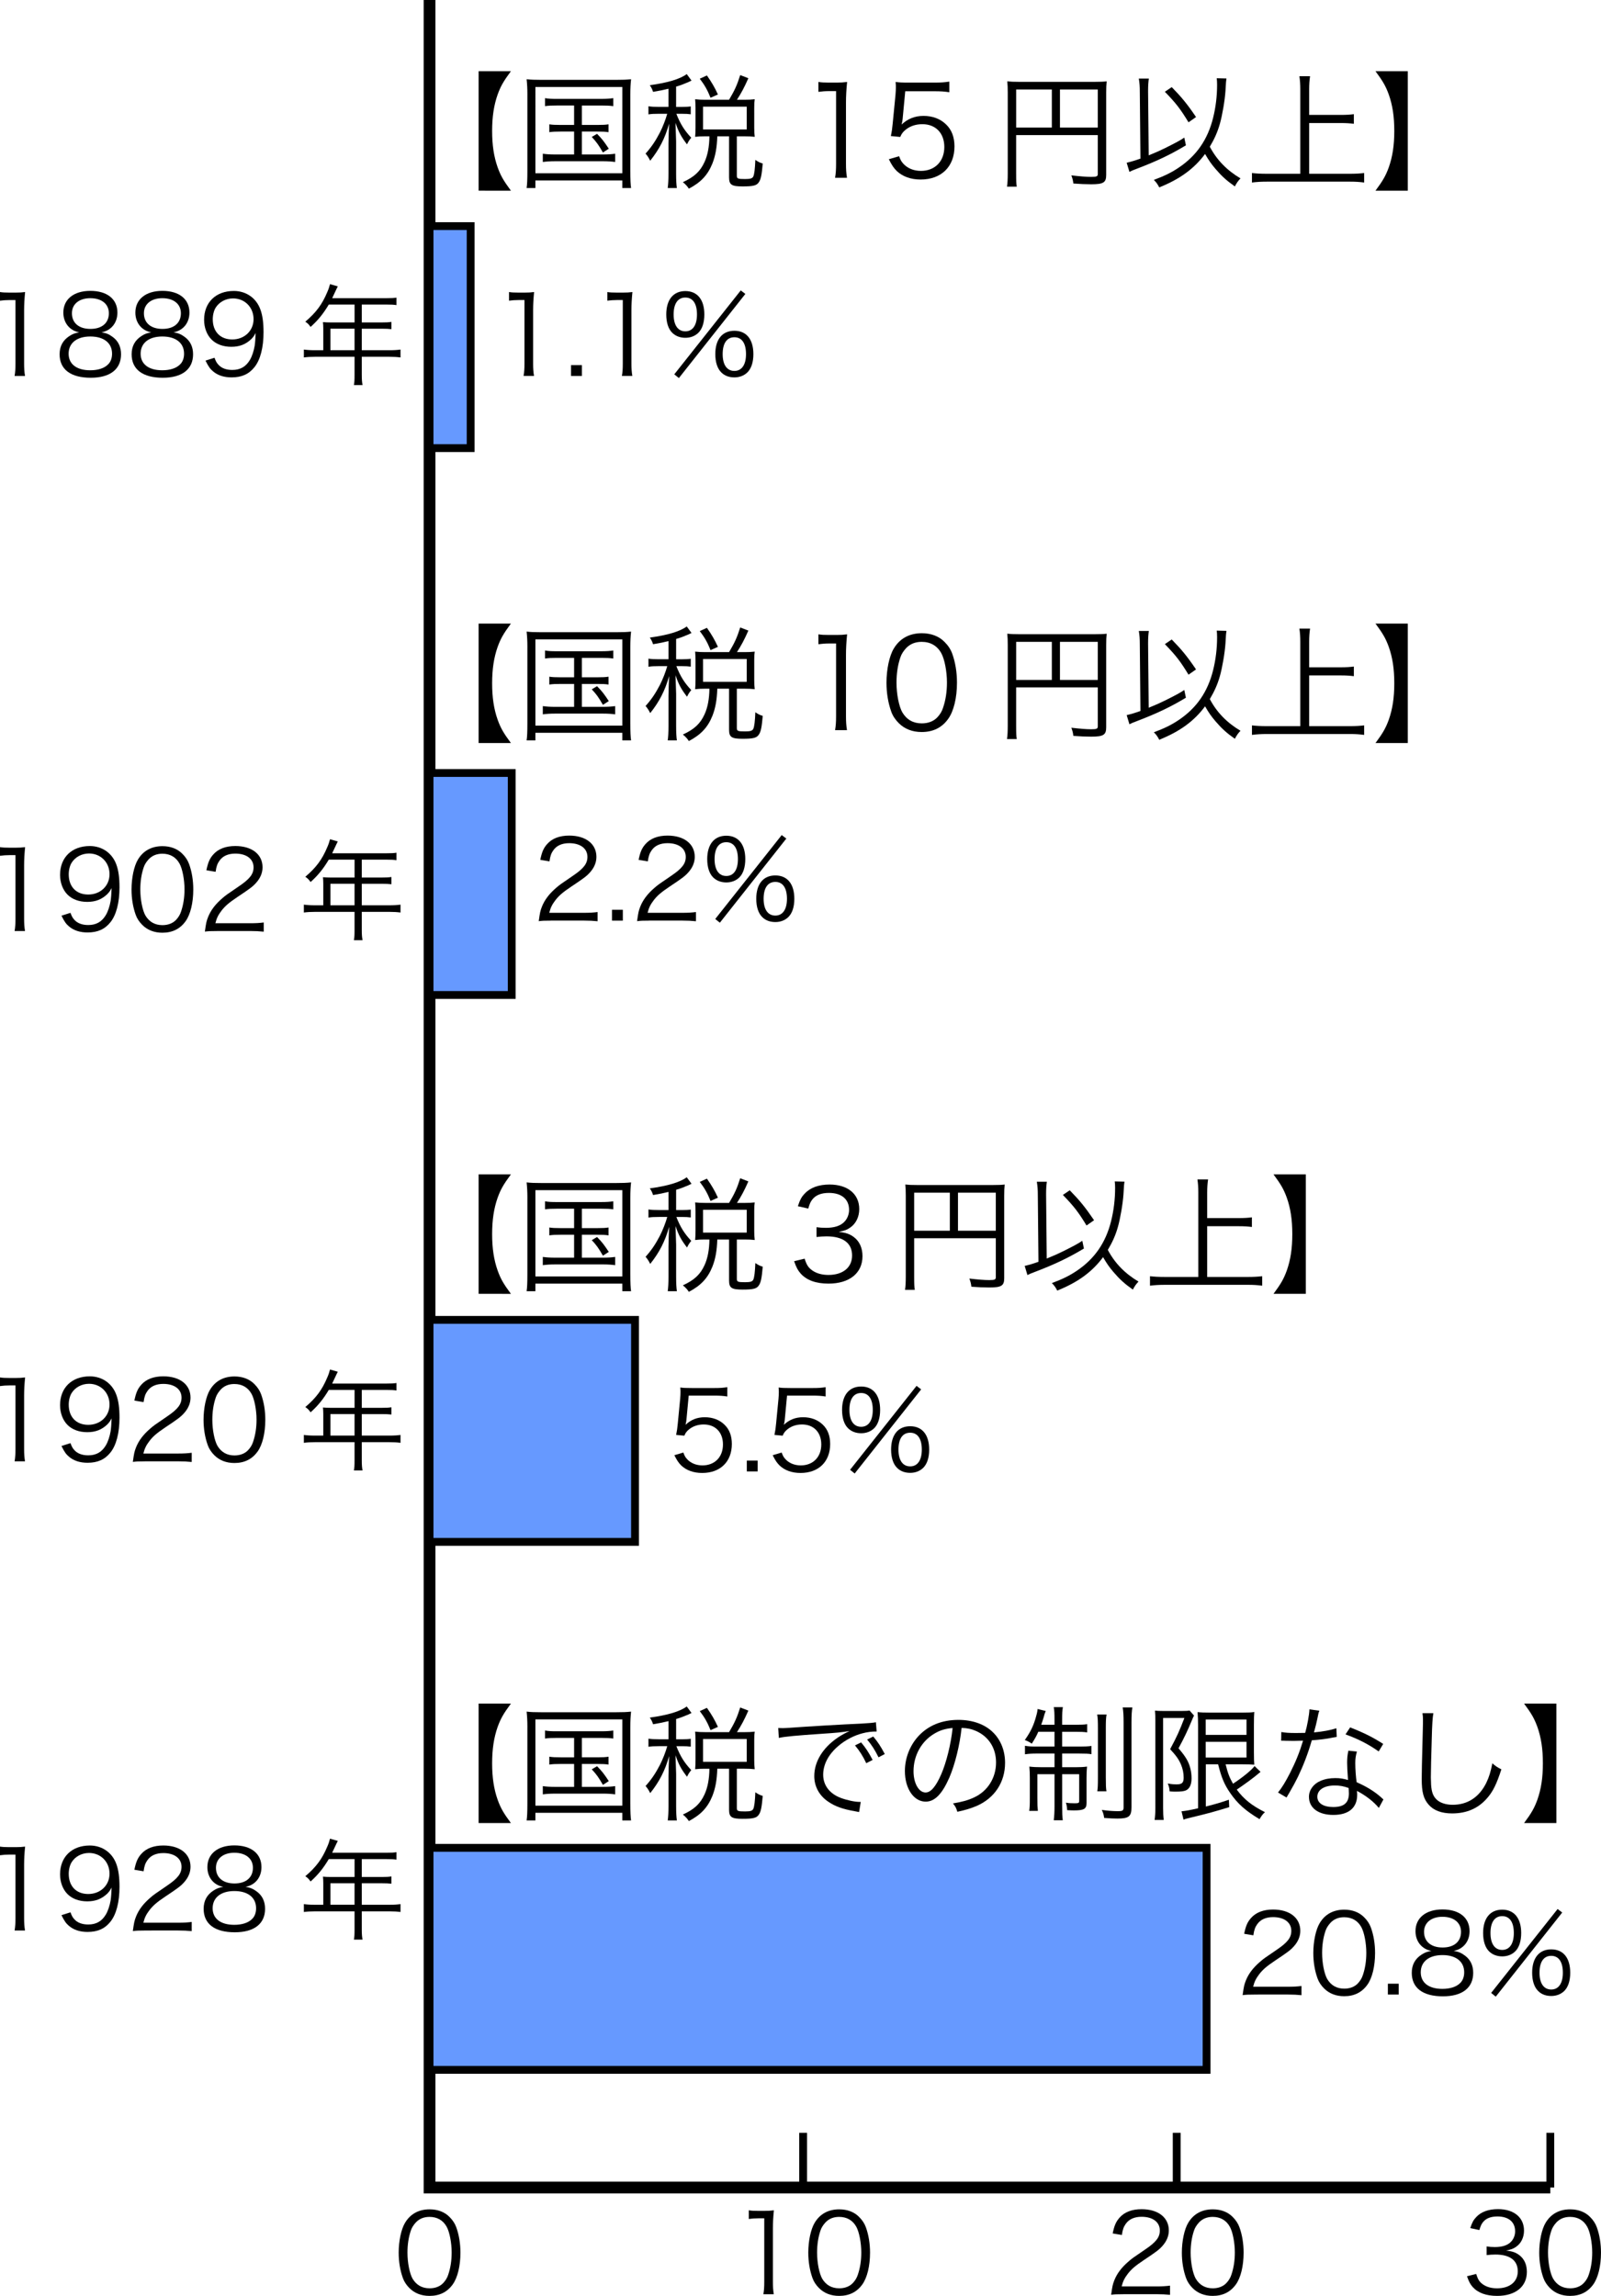 <?xml version="1.0" encoding="utf-8"?>
<!-- Generator: Adobe Illustrator 16.0.3, SVG Export Plug-In . SVG Version: 6.00 Build 0)  -->
<!DOCTYPE svg PUBLIC "-//W3C//DTD SVG 1.1//EN" "http://www.w3.org/Graphics/SVG/1.1/DTD/svg11.dtd">
<svg version="1.1" id="レイヤー_1" xmlns="http://www.w3.org/2000/svg" xmlns:xlink="http://www.w3.org/1999/xlink" x="0px"
	 y="0px" width="102.226px" height="146.585px" viewBox="0 0 102.226 146.585" enable-background="new 0 0 102.226 146.585"
	 xml:space="preserve">
<g>
	<path d="M26.143,146.087c-0.189-0.188-0.336-0.406-0.42-0.644c-0.176-0.49-0.267-1.044-0.267-1.618
		c0-0.742,0.161-1.499,0.406-1.905c0.336-0.567,0.876-0.861,1.569-0.861c0.518,0,0.966,0.168,1.281,0.497
		c0.196,0.196,0.336,0.413,0.42,0.645c0.176,0.483,0.267,1.044,0.267,1.625c0,0.848-0.183,1.597-0.49,2.024
		c-0.351,0.49-0.841,0.735-1.485,0.735C26.907,146.585,26.472,146.416,26.143,146.087z M26.549,141.899
		c-0.147,0.161-0.259,0.336-0.315,0.511c-0.146,0.428-0.217,0.903-0.217,1.415c0,0.651,0.14,1.338,0.329,1.667
		c0.245,0.406,0.609,0.609,1.086,0.609c0.35,0,0.651-0.112,0.861-0.329c0.153-0.161,0.266-0.344,0.329-0.547
		c0.146-0.434,0.217-0.896,0.217-1.415c0-0.608-0.133-1.302-0.315-1.632c-0.23-0.42-0.609-0.637-1.1-0.637
		C27.06,141.542,26.773,141.661,26.549,141.899z"/>
</g>
<g>
	<path d="M47.811,141.121c0.182,0.028,0.314,0.035,0.581,0.035h0.441c0.238,0,0.35-0.007,0.581-0.035
		c-0.042,0.428-0.063,0.785-0.063,1.163v3.404c0,0.329,0.015,0.532,0.057,0.791h-0.665c0.042-0.245,0.056-0.47,0.056-0.791v-4.056
		H48.42c-0.225,0-0.406,0.014-0.609,0.042V141.121z"/>
	<path d="M52.297,146.087c-0.189-0.188-0.336-0.406-0.42-0.644c-0.176-0.49-0.267-1.044-0.267-1.618
		c0-0.742,0.161-1.499,0.406-1.905c0.336-0.567,0.876-0.861,1.569-0.861c0.518,0,0.966,0.168,1.281,0.497
		c0.196,0.196,0.336,0.413,0.42,0.645c0.176,0.483,0.267,1.044,0.267,1.625c0,0.848-0.183,1.597-0.49,2.024
		c-0.351,0.49-0.841,0.735-1.485,0.735C53.061,146.585,52.626,146.416,52.297,146.087z M52.704,141.899
		c-0.147,0.161-0.259,0.336-0.315,0.511c-0.146,0.428-0.217,0.903-0.217,1.415c0,0.651,0.14,1.338,0.329,1.667
		c0.245,0.406,0.609,0.609,1.086,0.609c0.35,0,0.651-0.112,0.861-0.329c0.153-0.161,0.266-0.344,0.329-0.547
		c0.146-0.434,0.217-0.896,0.217-1.415c0-0.608-0.133-1.302-0.315-1.632c-0.23-0.42-0.609-0.637-1.1-0.637
		C53.214,141.542,52.927,141.661,52.704,141.899z"/>
</g>
<g>
	<path d="M32.5,18.646c0.182,0.028,0.314,0.035,0.581,0.035h0.441c0.238,0,0.35-0.007,0.581-0.035
		c-0.042,0.428-0.063,0.785-0.063,1.163v3.404c0,0.329,0.015,0.532,0.057,0.791h-0.665c0.042-0.245,0.056-0.47,0.056-0.791v-4.056
		h-0.378c-0.225,0-0.406,0.014-0.609,0.042V18.646z"/>
	<path d="M37.154,23.312v0.693H36.46v-0.693H37.154z"/>
	<path d="M38.778,18.646c0.182,0.028,0.314,0.035,0.581,0.035H39.8c0.238,0,0.35-0.007,0.581-0.035
		c-0.042,0.428-0.063,0.785-0.063,1.163v3.404c0,0.329,0.015,0.532,0.057,0.791h-0.665c0.042-0.245,0.056-0.47,0.056-0.791v-4.056
		h-0.378c-0.225,0-0.406,0.014-0.609,0.042V18.646z"/>
	<path d="M42.928,21.252c-0.253-0.245-0.386-0.658-0.386-1.176c0-0.938,0.448-1.492,1.219-1.492c0.764,0,1.212,0.546,1.212,1.492
		c0,0.518-0.133,0.931-0.386,1.176c-0.21,0.203-0.497,0.315-0.826,0.315C43.425,21.567,43.138,21.455,42.928,21.252z M43.012,20.076
		c0,0.686,0.272,1.078,0.749,1.078c0.47,0,0.742-0.393,0.742-1.078c0-0.693-0.266-1.079-0.742-1.079
		C43.278,18.997,43.012,19.39,43.012,20.076z M47.298,18.542l0.294,0.224l-4.244,5.372l-0.294-0.238L47.298,18.542z M46.058,23.78
		c-0.252-0.245-0.385-0.658-0.385-1.169c0-0.945,0.448-1.492,1.219-1.492s1.212,0.547,1.212,1.492c0,0.518-0.134,0.924-0.386,1.169
		c-0.21,0.203-0.497,0.315-0.826,0.315C46.556,24.096,46.269,23.991,46.058,23.78z M46.143,22.611c0,0.679,0.272,1.071,0.749,1.071
		c0.469,0,0.742-0.393,0.742-1.071c0-0.693-0.266-1.079-0.742-1.079C46.409,21.532,46.143,21.918,46.143,22.611z"/>
</g>
<g>
	<path d="M0,18.646c0.182,0.028,0.314,0.035,0.581,0.035h0.441c0.238,0,0.35-0.007,0.581-0.035C1.562,19.074,1.54,19.432,1.54,19.81
		v3.404c0,0.329,0.015,0.532,0.057,0.791H0.932c0.042-0.245,0.056-0.47,0.056-0.791v-4.056H0.609c-0.225,0-0.406,0.014-0.609,0.042
		V18.646z"/>
	<path d="M7.204,21.519c0.35,0.259,0.524,0.63,0.524,1.1c0,0.959-0.7,1.499-1.933,1.499c-1.281,0-1.989-0.532-1.989-1.499
		c0-0.504,0.203-0.89,0.624-1.163c0.217-0.14,0.371-0.195,0.63-0.237c-0.616-0.112-1.016-0.609-1.016-1.261
		c0-0.848,0.665-1.387,1.723-1.387c1.072,0,1.73,0.524,1.73,1.387c0,0.651-0.393,1.142-1.016,1.261
		C6.776,21.26,6.973,21.344,7.204,21.519z M4.381,22.583c0,0.665,0.512,1.058,1.38,1.058c0.49,0,0.89-0.126,1.128-0.364
		c0.175-0.161,0.266-0.406,0.266-0.693c0-0.687-0.524-1.1-1.387-1.1C4.906,21.483,4.381,21.903,4.381,22.583z M4.592,19.999
		C4.592,20.622,5.039,21,5.775,21c0.735,0,1.176-0.378,1.176-1.001c0-0.589-0.462-0.96-1.184-0.96
		C5.054,19.039,4.592,19.417,4.592,19.999z"/>
	<path d="M11.803,21.519c0.35,0.259,0.525,0.63,0.525,1.1c0,0.959-0.701,1.499-1.934,1.499c-1.281,0-1.989-0.532-1.989-1.499
		c0-0.504,0.203-0.89,0.624-1.163c0.217-0.14,0.371-0.195,0.63-0.237c-0.616-0.112-1.016-0.609-1.016-1.261
		c0-0.848,0.665-1.387,1.723-1.387c1.072,0,1.73,0.524,1.73,1.387c0,0.651-0.393,1.142-1.016,1.261
		C11.375,21.26,11.571,21.344,11.803,21.519z M8.979,22.583c0,0.665,0.512,1.058,1.38,1.058c0.49,0,0.89-0.126,1.128-0.364
		c0.175-0.161,0.266-0.406,0.266-0.693c0-0.687-0.524-1.1-1.387-1.1C9.505,21.483,8.979,21.903,8.979,22.583z M9.189,19.999
		c0,0.623,0.449,1.001,1.185,1.001s1.176-0.378,1.176-1.001c0-0.589-0.462-0.96-1.184-0.96C9.652,19.039,9.189,19.417,9.189,19.999z
		"/>
	<path d="M13.697,22.842c0.084,0.231,0.141,0.33,0.252,0.448c0.196,0.218,0.498,0.33,0.883,0.33c0.504,0,0.868-0.203,1.128-0.645
		c0.133-0.225,0.245-0.567,0.301-0.896c0.028-0.176,0.049-0.463,0.063-0.819c-0.099,0.188-0.154,0.259-0.28,0.392
		c-0.357,0.336-0.75,0.49-1.274,0.49c-0.519,0-0.96-0.161-1.261-0.462c-0.302-0.301-0.477-0.764-0.477-1.261
		c0-1.113,0.749-1.842,1.898-1.842c0.784,0,1.429,0.448,1.694,1.177c0.141,0.378,0.203,0.854,0.203,1.456
		c0,0.974-0.203,1.766-0.581,2.234c-0.351,0.441-0.813,0.651-1.457,0.651c-0.483,0-0.875-0.126-1.177-0.378
		c-0.196-0.161-0.308-0.322-0.49-0.693L13.697,22.842z M16.19,20.377c0-0.757-0.56-1.324-1.31-1.324
		c-0.462,0-0.882,0.225-1.113,0.596c-0.112,0.183-0.182,0.462-0.182,0.735c0,0.792,0.482,1.289,1.246,1.289
		C15.609,21.673,16.19,21.119,16.19,20.377z"/>
	<path d="M20.642,20.979c0-0.154-0.007-0.273-0.021-0.413c0.147,0.014,0.302,0.021,0.498,0.021h1.52v-1.142h-1.646
		c-0.356,0.596-0.693,1.009-1.162,1.429c-0.112-0.161-0.183-0.231-0.336-0.336c0.693-0.589,1.071-1.1,1.4-1.884
		c0.091-0.203,0.14-0.364,0.175-0.512l0.498,0.141c-0.028,0.056-0.05,0.104-0.092,0.188l-0.266,0.567h3.474
		c0.309,0,0.455-0.007,0.631-0.035v0.477c-0.176-0.028-0.344-0.035-0.631-0.035H23.1v1.142h1.268c0.287,0,0.441-0.007,0.624-0.035
		v0.463c-0.183-0.021-0.351-0.028-0.617-0.028H23.1v1.373h1.766c0.314,0,0.511-0.015,0.707-0.042v0.504
		c-0.203-0.028-0.42-0.042-0.707-0.042H23.1v1.155c0,0.302,0.015,0.47,0.049,0.651h-0.553c0.035-0.175,0.042-0.329,0.042-0.651
		v-1.155h-2.528c-0.287,0-0.505,0.014-0.708,0.042v-0.504c0.203,0.027,0.399,0.042,0.708,0.042h0.532V20.979z M22.638,22.359v-1.373
		h-1.541v1.373H22.638z"/>
</g>
<g>
	<path d="M0,54.087c0.182,0.028,0.314,0.035,0.581,0.035h0.441c0.238,0,0.35-0.007,0.581-0.035C1.562,54.515,1.54,54.872,1.54,55.25
		v3.404c0,0.329,0.015,0.532,0.057,0.791H0.932c0.042-0.245,0.056-0.47,0.056-0.791v-4.056H0.609c-0.225,0-0.406,0.014-0.609,0.042
		V54.087z"/>
	<path d="M4.5,58.282c0.084,0.231,0.141,0.33,0.252,0.448c0.196,0.218,0.498,0.33,0.883,0.33c0.504,0,0.868-0.203,1.128-0.645
		c0.133-0.225,0.245-0.567,0.301-0.896c0.028-0.176,0.049-0.463,0.063-0.819c-0.099,0.188-0.154,0.259-0.28,0.392
		c-0.357,0.336-0.75,0.49-1.274,0.49c-0.519,0-0.96-0.161-1.261-0.462c-0.302-0.301-0.477-0.764-0.477-1.261
		c0-1.113,0.749-1.842,1.898-1.842c0.784,0,1.429,0.448,1.694,1.177c0.141,0.378,0.203,0.854,0.203,1.456
		c0,0.974-0.203,1.766-0.581,2.234c-0.351,0.441-0.813,0.651-1.457,0.651c-0.483,0-0.875-0.126-1.177-0.378
		c-0.196-0.161-0.308-0.322-0.49-0.693L4.5,58.282z M6.993,55.817c0-0.757-0.56-1.324-1.31-1.324c-0.462,0-0.882,0.225-1.113,0.596
		c-0.112,0.183-0.182,0.462-0.182,0.735c0,0.792,0.482,1.289,1.246,1.289C6.412,57.113,6.993,56.56,6.993,55.817z"/>
	<path d="M9.085,59.053c-0.189-0.188-0.336-0.406-0.42-0.644c-0.176-0.49-0.267-1.044-0.267-1.618c0-0.742,0.161-1.499,0.406-1.905
		c0.336-0.567,0.876-0.861,1.569-0.861c0.518,0,0.966,0.168,1.281,0.497c0.196,0.196,0.336,0.413,0.42,0.645
		c0.176,0.483,0.267,1.044,0.267,1.625c0,0.848-0.183,1.597-0.49,2.024c-0.351,0.49-0.841,0.735-1.485,0.735
		C9.849,59.551,9.414,59.382,9.085,59.053z M9.491,54.865c-0.147,0.161-0.259,0.336-0.315,0.511
		c-0.146,0.428-0.217,0.903-0.217,1.415c0,0.651,0.14,1.338,0.329,1.667c0.245,0.406,0.609,0.609,1.086,0.609
		c0.35,0,0.651-0.112,0.861-0.329c0.153-0.161,0.266-0.344,0.329-0.547c0.146-0.434,0.217-0.896,0.217-1.415
		c0-0.608-0.133-1.302-0.315-1.632c-0.23-0.42-0.609-0.637-1.1-0.637C10.002,54.508,9.715,54.627,9.491,54.865z"/>
	<path d="M13.852,59.445c-0.441,0-0.546,0.007-0.771,0.035c0.077-0.554,0.099-0.658,0.203-0.925c0.175-0.441,0.47-0.826,0.91-1.204
		c0.245-0.211,0.26-0.218,1.072-0.771c0.693-0.47,0.924-0.777,0.924-1.205c0-0.532-0.448-0.875-1.162-0.875
		c-0.462,0-0.806,0.153-1.016,0.455c-0.133,0.188-0.196,0.357-0.245,0.707l-0.588-0.098c0.104-0.505,0.21-0.75,0.44-1.009
		c0.315-0.357,0.792-0.539,1.408-0.539c1.058,0,1.737,0.532,1.737,1.358c0,0.357-0.141,0.693-0.414,0.995
		c-0.21,0.237-0.392,0.371-1.19,0.903c-0.553,0.371-0.777,0.567-1.009,0.861c-0.217,0.287-0.314,0.477-0.398,0.813h2.233
		c0.351,0,0.589-0.015,0.854-0.049v0.588c-0.279-0.028-0.511-0.042-0.861-0.042H13.852z"/>
	<path d="M20.642,56.42c0-0.154-0.007-0.273-0.021-0.413c0.147,0.014,0.302,0.021,0.498,0.021h1.52v-1.142h-1.646
		c-0.356,0.596-0.693,1.009-1.162,1.429c-0.112-0.161-0.183-0.231-0.336-0.336c0.693-0.589,1.071-1.1,1.4-1.884
		c0.091-0.203,0.14-0.364,0.175-0.512l0.498,0.141c-0.028,0.056-0.05,0.104-0.092,0.188l-0.266,0.567h3.474
		c0.309,0,0.455-0.007,0.631-0.035v0.477c-0.176-0.028-0.344-0.035-0.631-0.035H23.1v1.142h1.268c0.287,0,0.441-0.007,0.624-0.035
		v0.463c-0.183-0.021-0.351-0.028-0.617-0.028H23.1V57.8h1.766c0.314,0,0.511-0.015,0.707-0.042v0.504
		c-0.203-0.028-0.42-0.042-0.707-0.042H23.1v1.155c0,0.302,0.015,0.47,0.049,0.651h-0.553c0.035-0.175,0.042-0.329,0.042-0.651
		V58.22h-2.528c-0.287,0-0.505,0.014-0.708,0.042v-0.504c0.203,0.027,0.399,0.042,0.708,0.042h0.532V56.42z M22.638,57.8v-1.373
		h-1.541V57.8H22.638z"/>
</g>
<g>
	<path d="M0,87.944c0.182,0.028,0.314,0.035,0.581,0.035h0.441c0.238,0,0.35-0.007,0.581-0.035
		c-0.042,0.428-0.063,0.785-0.063,1.163v3.404c0,0.329,0.015,0.532,0.057,0.791H0.932c0.042-0.245,0.056-0.47,0.056-0.791v-4.056
		H0.609c-0.225,0-0.406,0.014-0.609,0.042V87.944z"/>
	<path d="M4.5,92.14c0.084,0.231,0.141,0.33,0.252,0.448c0.196,0.218,0.498,0.33,0.883,0.33c0.504,0,0.868-0.203,1.128-0.645
		c0.133-0.225,0.245-0.567,0.301-0.896c0.028-0.176,0.049-0.463,0.063-0.819c-0.099,0.188-0.154,0.259-0.28,0.392
		c-0.357,0.336-0.75,0.49-1.274,0.49c-0.519,0-0.96-0.161-1.261-0.462c-0.302-0.301-0.477-0.764-0.477-1.261
		c0-1.113,0.749-1.842,1.898-1.842c0.784,0,1.429,0.448,1.694,1.177c0.141,0.378,0.203,0.854,0.203,1.456
		c0,0.974-0.203,1.766-0.581,2.234c-0.351,0.441-0.813,0.651-1.457,0.651c-0.483,0-0.875-0.126-1.177-0.378
		c-0.196-0.161-0.308-0.322-0.49-0.693L4.5,92.14z M6.993,89.675c0-0.757-0.56-1.324-1.31-1.324c-0.462,0-0.882,0.225-1.113,0.596
		c-0.112,0.183-0.182,0.462-0.182,0.735c0,0.792,0.482,1.289,1.246,1.289C6.412,90.971,6.993,90.417,6.993,89.675z"/>
	<path d="M9.253,93.303c-0.441,0-0.546,0.007-0.771,0.035c0.077-0.554,0.099-0.658,0.203-0.925c0.175-0.441,0.47-0.826,0.91-1.204
		c0.245-0.211,0.26-0.218,1.072-0.771c0.693-0.47,0.924-0.777,0.924-1.205c0-0.532-0.448-0.875-1.162-0.875
		c-0.462,0-0.806,0.153-1.016,0.455c-0.133,0.188-0.196,0.357-0.245,0.707l-0.588-0.098c0.104-0.505,0.21-0.75,0.44-1.009
		c0.315-0.357,0.792-0.539,1.408-0.539c1.058,0,1.737,0.532,1.737,1.358c0,0.357-0.141,0.693-0.414,0.995
		c-0.21,0.237-0.392,0.371-1.19,0.903c-0.553,0.371-0.777,0.567-1.009,0.861c-0.217,0.287-0.314,0.477-0.398,0.813h2.233
		c0.351,0,0.589-0.015,0.854-0.049v0.588c-0.279-0.028-0.511-0.042-0.861-0.042H9.253z"/>
	<path d="M13.684,92.91c-0.189-0.188-0.336-0.406-0.42-0.644c-0.176-0.49-0.267-1.044-0.267-1.618c0-0.742,0.161-1.499,0.406-1.905
		c0.336-0.567,0.876-0.861,1.569-0.861c0.518,0,0.966,0.168,1.281,0.497c0.196,0.196,0.336,0.413,0.42,0.645
		c0.176,0.483,0.267,1.044,0.267,1.625c0,0.848-0.183,1.597-0.49,2.024c-0.351,0.49-0.841,0.735-1.485,0.735
		C14.447,93.408,14.013,93.239,13.684,92.91z M14.09,88.723c-0.147,0.161-0.259,0.336-0.315,0.511
		c-0.146,0.428-0.217,0.903-0.217,1.415c0,0.651,0.14,1.338,0.329,1.667c0.245,0.406,0.609,0.609,1.086,0.609
		c0.35,0,0.651-0.112,0.861-0.329c0.153-0.161,0.266-0.344,0.329-0.547c0.146-0.434,0.217-0.896,0.217-1.415
		c0-0.608-0.133-1.302-0.315-1.632c-0.23-0.42-0.609-0.637-1.1-0.637C14.601,88.365,14.313,88.484,14.09,88.723z"/>
	<path d="M20.642,90.277c0-0.154-0.007-0.273-0.021-0.413c0.147,0.014,0.302,0.021,0.498,0.021h1.52v-1.142h-1.646
		c-0.356,0.596-0.693,1.009-1.162,1.429c-0.112-0.161-0.183-0.231-0.336-0.336c0.693-0.589,1.071-1.1,1.4-1.884
		c0.091-0.203,0.14-0.364,0.175-0.512l0.498,0.141c-0.028,0.056-0.05,0.104-0.092,0.188l-0.266,0.567h3.474
		c0.309,0,0.455-0.007,0.631-0.035v0.477c-0.176-0.028-0.344-0.035-0.631-0.035H23.1v1.142h1.268c0.287,0,0.441-0.007,0.624-0.035
		v0.463c-0.183-0.021-0.351-0.028-0.617-0.028H23.1v1.373h1.766c0.314,0,0.511-0.015,0.707-0.042v0.504
		c-0.203-0.028-0.42-0.042-0.707-0.042H23.1v1.155c0,0.302,0.015,0.47,0.049,0.651h-0.553c0.035-0.175,0.042-0.329,0.042-0.651
		v-1.155h-2.528c-0.287,0-0.505,0.014-0.708,0.042v-0.504c0.203,0.027,0.399,0.042,0.708,0.042h0.532V90.277z M22.638,91.657v-1.373
		h-1.541v1.373H22.638z"/>
</g>
<g>
	<path d="M0,117.899c0.182,0.028,0.314,0.035,0.581,0.035h0.441c0.238,0,0.35-0.007,0.581-0.035
		c-0.042,0.428-0.063,0.785-0.063,1.163v3.404c0,0.329,0.015,0.532,0.057,0.791H0.932c0.042-0.245,0.056-0.47,0.056-0.791v-4.056
		H0.609c-0.225,0-0.406,0.014-0.609,0.042V117.899z"/>
	<path d="M4.5,122.095c0.084,0.231,0.141,0.33,0.252,0.448c0.196,0.218,0.498,0.33,0.883,0.33c0.504,0,0.868-0.203,1.128-0.645
		c0.133-0.225,0.245-0.567,0.301-0.896c0.028-0.176,0.049-0.463,0.063-0.819c-0.099,0.188-0.154,0.259-0.28,0.392
		c-0.357,0.336-0.75,0.49-1.274,0.49c-0.519,0-0.96-0.161-1.261-0.462c-0.302-0.301-0.477-0.764-0.477-1.261
		c0-1.113,0.749-1.842,1.898-1.842c0.784,0,1.429,0.448,1.694,1.177c0.141,0.378,0.203,0.854,0.203,1.456
		c0,0.974-0.203,1.766-0.581,2.234c-0.351,0.441-0.813,0.651-1.457,0.651c-0.483,0-0.875-0.126-1.177-0.378
		c-0.196-0.161-0.308-0.322-0.49-0.693L4.5,122.095z M6.993,119.63c0-0.757-0.56-1.324-1.31-1.324c-0.462,0-0.882,0.225-1.113,0.596
		c-0.112,0.183-0.182,0.462-0.182,0.735c0,0.792,0.482,1.289,1.246,1.289C6.412,120.926,6.993,120.372,6.993,119.63z"/>
	<path d="M9.253,123.258c-0.441,0-0.546,0.007-0.771,0.035c0.077-0.554,0.099-0.658,0.203-0.925c0.175-0.441,0.47-0.826,0.91-1.204
		c0.245-0.211,0.26-0.218,1.072-0.771c0.693-0.47,0.924-0.777,0.924-1.205c0-0.532-0.448-0.875-1.162-0.875
		c-0.462,0-0.806,0.153-1.016,0.455c-0.133,0.188-0.196,0.357-0.245,0.707l-0.588-0.098c0.104-0.505,0.21-0.75,0.44-1.009
		c0.315-0.357,0.792-0.539,1.408-0.539c1.058,0,1.737,0.532,1.737,1.358c0,0.357-0.141,0.693-0.414,0.995
		c-0.21,0.237-0.392,0.371-1.19,0.903c-0.553,0.371-0.777,0.567-1.009,0.861c-0.217,0.287-0.314,0.477-0.398,0.813h2.233
		c0.351,0,0.589-0.015,0.854-0.049v0.588c-0.279-0.028-0.511-0.042-0.861-0.042H9.253z"/>
	<path d="M16.401,120.771c0.35,0.259,0.524,0.63,0.524,1.1c0,0.959-0.7,1.499-1.933,1.499c-1.281,0-1.989-0.532-1.989-1.499
		c0-0.504,0.203-0.89,0.624-1.163c0.217-0.14,0.371-0.195,0.63-0.237c-0.616-0.112-1.016-0.609-1.016-1.261
		c0-0.848,0.665-1.387,1.723-1.387c1.072,0,1.73,0.524,1.73,1.387c0,0.651-0.393,1.142-1.016,1.261
		C15.974,120.513,16.17,120.597,16.401,120.771z M13.578,121.836c0,0.665,0.512,1.058,1.38,1.058c0.49,0,0.89-0.126,1.128-0.364
		c0.175-0.161,0.266-0.406,0.266-0.693c0-0.687-0.524-1.1-1.387-1.1C14.104,120.736,13.578,121.156,13.578,121.836z M13.789,119.252
		c0,0.623,0.447,1.001,1.184,1.001c0.735,0,1.176-0.378,1.176-1.001c0-0.589-0.462-0.96-1.184-0.96
		C14.251,118.292,13.789,118.67,13.789,119.252z"/>
	<path d="M20.642,120.232c0-0.154-0.007-0.273-0.021-0.413c0.147,0.014,0.302,0.021,0.498,0.021h1.52v-1.142h-1.646
		c-0.356,0.596-0.693,1.009-1.162,1.429c-0.112-0.161-0.183-0.231-0.336-0.336c0.693-0.589,1.071-1.1,1.4-1.884
		c0.091-0.203,0.14-0.364,0.175-0.512l0.498,0.141c-0.028,0.056-0.05,0.104-0.092,0.188l-0.266,0.567h3.474
		c0.309,0,0.455-0.007,0.631-0.035v0.477c-0.176-0.028-0.344-0.035-0.631-0.035H23.1v1.142h1.268c0.287,0,0.441-0.007,0.624-0.035
		v0.463c-0.183-0.021-0.351-0.028-0.617-0.028H23.1v1.373h1.766c0.314,0,0.511-0.015,0.707-0.042v0.504
		c-0.203-0.028-0.42-0.042-0.707-0.042H23.1v1.155c0,0.302,0.015,0.47,0.049,0.651h-0.553c0.035-0.175,0.042-0.329,0.042-0.651
		v-1.155h-2.528c-0.287,0-0.505,0.014-0.708,0.042v-0.504c0.203,0.027,0.399,0.042,0.708,0.042h0.532V120.232z M22.638,121.612
		v-1.373h-1.541v1.373H22.638z"/>
</g>
<g>
	<path d="M30.56,4.546h2.063c-0.479,0.647-0.655,0.96-0.847,1.487c-0.24,0.68-0.353,1.424-0.353,2.327s0.112,1.646,0.353,2.326
		c0.191,0.528,0.367,0.84,0.847,1.487H30.56V4.546z"/>
	<path d="M33.675,6.041c0-0.384-0.017-0.663-0.049-0.983c0.265,0.032,0.504,0.04,0.936,0.04h4.781c0.424,0,0.656-0.008,0.952-0.04
		c-0.032,0.296-0.048,0.568-0.048,0.983v4.87c0,0.583,0.016,0.879,0.048,1.095h-0.56v-0.487h-5.549v0.487h-0.561
		c0.032-0.216,0.049-0.504,0.049-1.095V6.041z M34.187,11.063h5.549V5.554h-5.549V11.063z M35.554,6.737
		c-0.344,0-0.536,0.008-0.752,0.04V6.266c0.224,0.04,0.399,0.048,0.752,0.048h2.822c0.359,0,0.575-0.017,0.783-0.048v0.512
		c-0.224-0.032-0.416-0.04-0.775-0.04h-1.231v1.239h0.983c0.36,0,0.52-0.008,0.72-0.04V8.44c-0.2-0.032-0.384-0.04-0.72-0.04h-0.983
		v1.463h1.344c0.327,0,0.56-0.016,0.783-0.048v0.527c-0.231-0.032-0.472-0.048-0.783-0.048H35.45c-0.328,0-0.552,0.016-0.791,0.048
		V9.815c0.224,0.032,0.455,0.048,0.791,0.048h1.207V8.4h-0.855c-0.335,0-0.527,0.008-0.728,0.04V7.937
		c0.2,0.032,0.36,0.04,0.728,0.04h0.855V6.737H35.554z M38.121,8.544c0.327,0.328,0.455,0.504,0.751,0.951l-0.375,0.24
		c-0.28-0.487-0.408-0.664-0.712-0.991L38.121,8.544z"/>
	<path d="M42.682,5.666c-0.359,0.088-0.52,0.119-0.983,0.199c-0.056-0.176-0.104-0.271-0.208-0.424
		c1.151-0.159,1.927-0.392,2.358-0.711l0.305,0.415c-0.064,0.032-0.072,0.032-0.2,0.097C43.65,5.37,43.458,5.449,43.17,5.529v1.296
		h0.384c0.247,0,0.399-0.008,0.551-0.032v0.504c-0.159-0.024-0.312-0.032-0.551-0.032h-0.368c0.256,0.655,0.52,1.071,0.951,1.527
		c-0.136,0.168-0.176,0.231-0.271,0.424c-0.368-0.479-0.536-0.784-0.735-1.375c0.016,0.367,0.016,0.367,0.04,1.19v2.047
		c0,0.456,0.016,0.704,0.048,0.928h-0.584c0.032-0.248,0.048-0.495,0.048-0.928V9.16c0-0.296,0.024-0.88,0.04-1.264
		c-0.264,0.943-0.632,1.646-1.207,2.366c-0.096-0.191-0.168-0.304-0.296-0.455c0.367-0.408,0.632-0.8,0.911-1.336
		c0.192-0.375,0.384-0.879,0.472-1.207h-0.527c-0.304,0-0.488,0.008-0.672,0.04v-0.52c0.184,0.032,0.344,0.04,0.672,0.04h0.607
		V5.666z M46.552,6.369c0.352-0.592,0.512-0.936,0.712-1.575l0.52,0.2c-0.264,0.6-0.456,0.951-0.728,1.375h0.479
		c0.271,0,0.447-0.008,0.655-0.032c-0.023,0.152-0.031,0.288-0.031,0.528V8.16c0,0.224,0.008,0.376,0.031,0.576
		c-0.199-0.024-0.384-0.032-0.655-0.032h-0.487v2.511c0,0.191,0.063,0.216,0.527,0.216c0.344,0,0.464-0.04,0.527-0.168
		c0.064-0.152,0.104-0.472,0.128-1.056c0.185,0.128,0.296,0.184,0.472,0.232c-0.063,0.735-0.119,1.015-0.256,1.207
		c-0.136,0.199-0.352,0.256-1.031,0.256c-0.703,0-0.863-0.104-0.863-0.584V8.704H45.8c-0.023,0.72-0.12,1.255-0.319,1.751
		c-0.296,0.728-0.735,1.191-1.495,1.591c-0.112-0.168-0.208-0.271-0.384-0.416c0.72-0.327,1.111-0.688,1.383-1.287
		c0.2-0.432,0.304-0.976,0.312-1.639h-0.295c-0.256,0-0.416,0.008-0.616,0.032c0.016-0.185,0.024-0.368,0.024-0.584V6.889
		c0-0.176-0.009-0.367-0.024-0.552c0.224,0.024,0.368,0.032,0.632,0.032H46.552z M45.369,6.241c-0.2-0.496-0.376-0.808-0.688-1.215
		l0.456-0.208c0.319,0.455,0.503,0.775,0.703,1.215L45.369,6.241z M44.889,8.264h2.79V6.809h-2.79V8.264z"/>
	<path d="M52.258,5.233c0.208,0.032,0.36,0.04,0.664,0.04h0.504c0.271,0,0.399-0.008,0.663-0.04
		c-0.048,0.488-0.072,0.896-0.072,1.328v3.886c0,0.375,0.017,0.607,0.064,0.903h-0.76c0.048-0.28,0.064-0.536,0.064-0.903v-4.63
		h-0.432c-0.256,0-0.464,0.017-0.696,0.048V5.233z"/>
	<path d="M57.634,7.593c-0.016,0.144-0.016,0.144-0.064,0.359C57.955,7.585,58.417,7.4,58.969,7.4c0.584,0,1.08,0.192,1.439,0.544
		c0.36,0.344,0.536,0.815,0.536,1.407c0,1.287-0.84,2.111-2.159,2.111c-0.624,0-1.144-0.185-1.527-0.544
		c-0.2-0.2-0.312-0.368-0.504-0.752l0.656-0.191c0.08,0.224,0.136,0.327,0.256,0.464c0.271,0.304,0.671,0.472,1.135,0.472
		c0.896,0,1.495-0.608,1.495-1.527c0-0.88-0.551-1.455-1.398-1.455c-0.408,0-0.76,0.111-1.048,0.335
		c-0.191,0.152-0.28,0.265-0.368,0.48l-0.6-0.057c0.064-0.312,0.088-0.479,0.12-0.823l0.176-1.807
		c0.017-0.232,0.024-0.328,0.024-0.479c0-0.112,0-0.145-0.016-0.345c0.247,0.032,0.375,0.04,0.847,0.04h1.647
		c0.432,0,0.615-0.016,0.936-0.063v0.68c-0.304-0.048-0.56-0.064-0.936-0.064h-1.879L57.634,7.593z"/>
	<path d="M64.882,11.07c0,0.504,0.008,0.664,0.04,0.848h-0.624c0.032-0.216,0.048-0.447,0.048-0.871V5.905
		c0-0.304-0.008-0.495-0.032-0.712c0.208,0.024,0.408,0.032,0.736,0.032h4.877c0.344,0,0.544-0.008,0.735-0.032
		c-0.023,0.225-0.031,0.4-0.031,0.736v5.245c0,0.479-0.177,0.592-0.952,0.592c-0.319,0-0.76-0.017-1.143-0.048
		c-0.024-0.2-0.057-0.328-0.129-0.521c0.561,0.064,0.952,0.097,1.264,0.097c0.352,0,0.424-0.032,0.424-0.185V8.624h-5.213V11.07z
		 M67.161,5.714h-2.278v2.431h2.278V5.714z M70.095,8.145V5.714H67.68v2.431H70.095z"/>
	<path d="M72.778,5.857c0-0.328-0.016-0.552-0.063-0.84h0.64c-0.032,0.216-0.048,0.464-0.048,0.752v0.096l0.04,4.054
		c0.439-0.176,0.703-0.296,1.047-0.464c0.624-0.312,0.991-0.503,1.224-0.671l0.104,0.495c-0.959,0.576-1.814,0.992-3.134,1.495
		c-0.24,0.088-0.312,0.12-0.472,0.2l-0.176-0.584c0.336-0.08,0.543-0.144,0.879-0.264L72.778,5.857z M78.311,5.01
		c-0.023,0.16-0.032,0.192-0.063,0.792c-0.04,0.615-0.208,1.583-0.36,2.11c-0.144,0.512-0.352,0.976-0.64,1.455
		c0.448,0.848,1.088,1.504,1.959,2.023c-0.16,0.168-0.248,0.296-0.359,0.512c-0.536-0.376-0.84-0.656-1.231-1.111
		c-0.288-0.336-0.44-0.56-0.672-0.96c-0.703,0.943-1.599,1.6-2.927,2.135c-0.088-0.191-0.216-0.359-0.344-0.479
		c0.688-0.256,1.128-0.472,1.6-0.791c1.127-0.76,1.839-1.783,2.183-3.167c0.168-0.671,0.256-1.383,0.256-2.118
		c0-0.2-0.008-0.265-0.024-0.416L78.311,5.01z M74.817,5.562c0.632,0.647,0.976,1.063,1.552,1.911l-0.48,0.336
		c-0.527-0.863-0.799-1.216-1.511-1.951L74.817,5.562z"/>
	<path d="M83.592,11.095h2.615c0.376,0,0.623-0.017,0.896-0.048v0.607c-0.304-0.04-0.552-0.056-0.896-0.056h-5.325
		c-0.344,0-0.64,0.016-0.943,0.056v-0.607c0.264,0.031,0.543,0.048,0.943,0.048h2.143V5.697c0-0.304-0.016-0.552-0.056-0.831h0.68
		c-0.04,0.271-0.057,0.527-0.057,0.831v1.64h2.023c0.344,0,0.6-0.017,0.831-0.048v0.615c-0.248-0.032-0.487-0.048-0.831-0.048
		h-2.023V11.095z"/>
	<path d="M87.827,12.174c0.479-0.647,0.655-0.959,0.848-1.487c0.24-0.68,0.352-1.407,0.352-2.326c0-0.92-0.111-1.647-0.352-2.327
		c-0.192-0.527-0.368-0.84-0.848-1.487h2.063v7.628H87.827z"/>
</g>
<g>
	<path d="M30.56,39.813h2.063c-0.479,0.647-0.655,0.96-0.847,1.487c-0.24,0.68-0.353,1.424-0.353,2.327s0.112,1.646,0.353,2.326
		c0.191,0.528,0.367,0.84,0.847,1.487H30.56V39.813z"/>
	<path d="M33.675,41.308c0-0.384-0.017-0.663-0.049-0.983c0.265,0.032,0.504,0.04,0.936,0.04h4.781c0.424,0,0.656-0.008,0.952-0.04
		c-0.032,0.296-0.048,0.568-0.048,0.983v4.87c0,0.583,0.016,0.879,0.048,1.095h-0.56v-0.487h-5.549v0.487h-0.561
		c0.032-0.216,0.049-0.504,0.049-1.095V41.308z M34.187,46.33h5.549v-5.509h-5.549V46.33z M35.554,42.004
		c-0.344,0-0.536,0.008-0.752,0.04v-0.512c0.224,0.04,0.399,0.048,0.752,0.048h2.822c0.359,0,0.575-0.017,0.783-0.048v0.512
		c-0.224-0.032-0.416-0.04-0.775-0.04h-1.231v1.239h0.983c0.36,0,0.52-0.008,0.72-0.04v0.504c-0.2-0.032-0.384-0.04-0.72-0.04
		h-0.983v1.463h1.344c0.327,0,0.56-0.016,0.783-0.048v0.527c-0.231-0.032-0.472-0.048-0.783-0.048H35.45
		c-0.328,0-0.552,0.016-0.791,0.048v-0.527c0.224,0.032,0.455,0.048,0.791,0.048h1.207v-1.463h-0.855
		c-0.335,0-0.527,0.008-0.728,0.04v-0.504c0.2,0.032,0.36,0.04,0.728,0.04h0.855v-1.239H35.554z M38.121,43.811
		c0.327,0.328,0.455,0.504,0.751,0.951l-0.375,0.24c-0.28-0.487-0.408-0.664-0.712-0.991L38.121,43.811z"/>
	<path d="M42.682,40.933c-0.359,0.088-0.52,0.119-0.983,0.199c-0.056-0.176-0.104-0.271-0.208-0.424
		c1.151-0.159,1.927-0.392,2.358-0.711l0.305,0.415c-0.064,0.032-0.072,0.032-0.2,0.097c-0.304,0.128-0.496,0.207-0.783,0.287v1.296
		h0.384c0.247,0,0.399-0.008,0.551-0.032v0.504c-0.159-0.024-0.312-0.032-0.551-0.032h-0.368c0.256,0.655,0.52,1.071,0.951,1.527
		c-0.136,0.168-0.176,0.231-0.271,0.424c-0.368-0.479-0.536-0.784-0.735-1.375c0.016,0.367,0.016,0.367,0.04,1.19v2.047
		c0,0.456,0.016,0.704,0.048,0.928h-0.584c0.032-0.248,0.048-0.495,0.048-0.928v-1.918c0-0.296,0.024-0.88,0.04-1.264
		c-0.264,0.943-0.632,1.646-1.207,2.366c-0.096-0.191-0.168-0.304-0.296-0.455c0.367-0.408,0.632-0.8,0.911-1.336
		c0.192-0.375,0.384-0.879,0.472-1.207h-0.527c-0.304,0-0.488,0.008-0.672,0.04v-0.52c0.184,0.032,0.344,0.04,0.672,0.04h0.607
		V40.933z M46.552,41.636c0.352-0.592,0.512-0.936,0.712-1.575l0.52,0.2c-0.264,0.6-0.456,0.951-0.728,1.375h0.479
		c0.271,0,0.447-0.008,0.655-0.032c-0.023,0.152-0.031,0.288-0.031,0.528v1.295c0,0.224,0.008,0.376,0.031,0.576
		c-0.199-0.024-0.384-0.032-0.655-0.032h-0.487v2.511c0,0.191,0.063,0.216,0.527,0.216c0.344,0,0.464-0.04,0.527-0.168
		c0.064-0.152,0.104-0.472,0.128-1.056c0.185,0.128,0.296,0.184,0.472,0.232c-0.063,0.735-0.119,1.015-0.256,1.207
		c-0.136,0.199-0.352,0.256-1.031,0.256c-0.703,0-0.863-0.104-0.863-0.584v-2.614H45.8c-0.023,0.72-0.12,1.255-0.319,1.751
		c-0.296,0.728-0.735,1.191-1.495,1.591c-0.112-0.168-0.208-0.271-0.384-0.416c0.72-0.327,1.111-0.688,1.383-1.287
		c0.2-0.432,0.304-0.976,0.312-1.639h-0.295c-0.256,0-0.416,0.008-0.616,0.032c0.016-0.185,0.024-0.368,0.024-0.584v-1.264
		c0-0.176-0.009-0.367-0.024-0.552c0.224,0.024,0.368,0.032,0.632,0.032H46.552z M45.369,41.508c-0.2-0.496-0.376-0.808-0.688-1.215
		l0.456-0.208c0.319,0.455,0.503,0.775,0.703,1.215L45.369,41.508z M44.889,43.531h2.79v-1.455h-2.79V43.531z"/>
	<path d="M52.258,40.5c0.208,0.032,0.36,0.04,0.664,0.04h0.504c0.271,0,0.399-0.008,0.663-0.04
		c-0.048,0.488-0.072,0.896-0.072,1.328v3.886c0,0.375,0.017,0.607,0.064,0.903h-0.76c0.048-0.28,0.064-0.536,0.064-0.903v-4.63
		h-0.432c-0.256,0-0.464,0.017-0.696,0.048V40.5z"/>
	<path d="M57.386,46.169c-0.216-0.216-0.384-0.463-0.479-0.735c-0.2-0.56-0.304-1.191-0.304-1.847c0-0.848,0.184-1.711,0.464-2.175
		c0.384-0.647,0.999-0.983,1.791-0.983c0.592,0,1.104,0.191,1.463,0.567c0.224,0.224,0.384,0.472,0.479,0.735
		c0.2,0.552,0.304,1.191,0.304,1.855c0,0.967-0.208,1.823-0.56,2.311c-0.399,0.56-0.959,0.84-1.695,0.84
		C58.258,46.738,57.762,46.545,57.386,46.169z M57.85,41.388c-0.168,0.185-0.296,0.384-0.359,0.584
		c-0.168,0.487-0.248,1.031-0.248,1.615c0,0.743,0.16,1.527,0.376,1.902c0.279,0.464,0.695,0.696,1.239,0.696
		c0.399,0,0.743-0.128,0.983-0.376c0.176-0.184,0.304-0.392,0.376-0.624c0.167-0.495,0.247-1.023,0.247-1.615
		c0-0.695-0.151-1.486-0.359-1.862c-0.264-0.48-0.695-0.728-1.256-0.728C58.434,40.981,58.106,41.117,57.85,41.388z"/>
	<path d="M64.882,46.337c0,0.504,0.008,0.664,0.04,0.848h-0.624c0.032-0.216,0.048-0.447,0.048-0.871v-5.142
		c0-0.304-0.008-0.495-0.032-0.712c0.208,0.024,0.408,0.032,0.736,0.032h4.877c0.344,0,0.544-0.008,0.735-0.032
		c-0.023,0.225-0.031,0.4-0.031,0.736v5.245c0,0.479-0.177,0.592-0.952,0.592c-0.319,0-0.76-0.017-1.143-0.048
		c-0.024-0.2-0.057-0.328-0.129-0.521c0.561,0.064,0.952,0.097,1.264,0.097c0.352,0,0.424-0.032,0.424-0.185v-2.486h-5.213V46.337z
		 M67.161,40.981h-2.278v2.431h2.278V40.981z M70.095,43.412v-2.431H67.68v2.431H70.095z"/>
	<path d="M72.778,41.125c0-0.328-0.016-0.552-0.063-0.84h0.64c-0.032,0.216-0.048,0.464-0.048,0.752v0.096l0.04,4.054
		c0.439-0.176,0.703-0.296,1.047-0.464c0.624-0.312,0.991-0.503,1.224-0.671l0.104,0.495c-0.959,0.576-1.814,0.992-3.134,1.495
		c-0.24,0.088-0.312,0.12-0.472,0.2l-0.176-0.584c0.336-0.08,0.543-0.144,0.879-0.264L72.778,41.125z M78.311,40.277
		c-0.023,0.16-0.032,0.192-0.063,0.792c-0.04,0.615-0.208,1.583-0.36,2.11c-0.144,0.512-0.352,0.976-0.64,1.455
		c0.448,0.848,1.088,1.504,1.959,2.023c-0.16,0.168-0.248,0.296-0.359,0.512c-0.536-0.376-0.84-0.656-1.231-1.111
		c-0.288-0.336-0.44-0.56-0.672-0.96c-0.703,0.943-1.599,1.6-2.927,2.135c-0.088-0.191-0.216-0.359-0.344-0.479
		c0.688-0.256,1.128-0.472,1.6-0.791c1.127-0.76,1.839-1.783,2.183-3.167c0.168-0.671,0.256-1.383,0.256-2.118
		c0-0.2-0.008-0.265-0.024-0.416L78.311,40.277z M74.817,40.829c0.632,0.647,0.976,1.063,1.552,1.911l-0.48,0.336
		c-0.527-0.863-0.799-1.216-1.511-1.951L74.817,40.829z"/>
	<path d="M83.592,46.362h2.615c0.376,0,0.623-0.017,0.896-0.048v0.607c-0.304-0.04-0.552-0.056-0.896-0.056h-5.325
		c-0.344,0-0.64,0.016-0.943,0.056v-0.607c0.264,0.031,0.543,0.048,0.943,0.048h2.143v-5.397c0-0.304-0.016-0.552-0.056-0.831h0.68
		c-0.04,0.271-0.057,0.527-0.057,0.831v1.64h2.023c0.344,0,0.6-0.017,0.831-0.048v0.615c-0.248-0.032-0.487-0.048-0.831-0.048
		h-2.023V46.362z"/>
	<path d="M87.827,47.441c0.479-0.647,0.655-0.959,0.848-1.487c0.24-0.68,0.352-1.407,0.352-2.326c0-0.92-0.111-1.647-0.352-2.327
		c-0.192-0.527-0.368-0.84-0.848-1.487h2.063v7.628H87.827z"/>
</g>
<g>
	<path d="M30.56,74.98h2.063c-0.479,0.647-0.655,0.96-0.847,1.487c-0.24,0.68-0.353,1.424-0.353,2.328s0.112,1.646,0.353,2.326
		c0.191,0.528,0.367,0.84,0.847,1.487H30.56V74.98z"/>
	<path d="M33.675,76.475c0-0.384-0.017-0.663-0.049-0.983c0.265,0.032,0.504,0.04,0.936,0.04h4.781c0.424,0,0.656-0.008,0.952-0.04
		c-0.032,0.296-0.048,0.568-0.048,0.983v4.871c0,0.583,0.016,0.879,0.048,1.095h-0.56v-0.487h-5.549v0.487h-0.561
		c0.032-0.216,0.049-0.504,0.049-1.095V76.475z M34.187,81.497h5.549v-5.509h-5.549V81.497z M35.554,77.172
		c-0.344,0-0.536,0.008-0.752,0.04V76.7c0.224,0.04,0.399,0.048,0.752,0.048h2.822c0.359,0,0.575-0.017,0.783-0.048v0.512
		c-0.224-0.032-0.416-0.04-0.775-0.04h-1.231v1.239h0.983c0.36,0,0.52-0.008,0.72-0.04v0.504c-0.2-0.032-0.384-0.04-0.72-0.04
		h-0.983v1.463h1.344c0.327,0,0.56-0.016,0.783-0.048v0.527c-0.231-0.032-0.472-0.048-0.783-0.048H35.45
		c-0.328,0-0.552,0.016-0.791,0.048V80.25c0.224,0.032,0.455,0.048,0.791,0.048h1.207v-1.463h-0.855
		c-0.335,0-0.527,0.008-0.728,0.04v-0.504c0.2,0.032,0.36,0.04,0.728,0.04h0.855v-1.239H35.554z M38.121,78.979
		c0.327,0.328,0.455,0.504,0.751,0.951l-0.375,0.24c-0.28-0.487-0.408-0.664-0.712-0.991L38.121,78.979z"/>
	<path d="M42.682,76.1c-0.359,0.088-0.52,0.119-0.983,0.199c-0.056-0.176-0.104-0.271-0.208-0.424
		c1.151-0.159,1.927-0.392,2.358-0.711l0.305,0.415c-0.064,0.032-0.072,0.032-0.2,0.097c-0.304,0.128-0.496,0.207-0.783,0.287v1.296
		h0.384c0.247,0,0.399-0.008,0.551-0.032v0.504c-0.159-0.024-0.312-0.032-0.551-0.032h-0.368c0.256,0.655,0.52,1.071,0.951,1.527
		c-0.136,0.168-0.176,0.231-0.271,0.424c-0.368-0.479-0.536-0.784-0.735-1.375c0.016,0.367,0.016,0.367,0.04,1.19v2.047
		c0,0.456,0.016,0.704,0.048,0.928h-0.584c0.032-0.248,0.048-0.495,0.048-0.928v-1.918c0-0.296,0.024-0.88,0.04-1.264
		c-0.264,0.943-0.632,1.646-1.207,2.366c-0.096-0.191-0.168-0.304-0.296-0.455c0.367-0.408,0.632-0.8,0.911-1.336
		c0.192-0.375,0.384-0.879,0.472-1.207h-0.527c-0.304,0-0.488,0.008-0.672,0.04v-0.52c0.184,0.032,0.344,0.04,0.672,0.04h0.607V76.1
		z M46.552,76.804c0.352-0.592,0.512-0.936,0.712-1.576l0.52,0.2c-0.264,0.6-0.456,0.951-0.728,1.375h0.479
		c0.271,0,0.447-0.008,0.655-0.032c-0.023,0.152-0.031,0.288-0.031,0.528v1.295c0,0.224,0.008,0.376,0.031,0.576
		c-0.199-0.024-0.384-0.032-0.655-0.032h-0.487v2.511c0,0.191,0.063,0.216,0.527,0.216c0.344,0,0.464-0.04,0.527-0.168
		c0.064-0.152,0.104-0.472,0.128-1.056c0.185,0.128,0.296,0.184,0.472,0.232c-0.063,0.735-0.119,1.015-0.256,1.207
		c-0.136,0.199-0.352,0.256-1.031,0.256c-0.703,0-0.863-0.104-0.863-0.584v-2.614H45.8c-0.023,0.72-0.12,1.255-0.319,1.751
		c-0.296,0.728-0.735,1.191-1.495,1.591c-0.112-0.168-0.208-0.271-0.384-0.416c0.72-0.327,1.111-0.688,1.383-1.287
		c0.2-0.432,0.304-0.976,0.312-1.639h-0.295c-0.256,0-0.416,0.008-0.616,0.032c0.016-0.185,0.024-0.368,0.024-0.584v-1.264
		c0-0.176-0.009-0.367-0.024-0.552c0.224,0.024,0.368,0.032,0.632,0.032H46.552z M45.369,76.676c-0.2-0.497-0.376-0.808-0.688-1.215
		l0.456-0.208c0.319,0.455,0.503,0.775,0.703,1.215L45.369,76.676z M44.889,78.698h2.79v-1.455h-2.79V78.698z"/>
	<path d="M51.377,80.362c0.128,0.407,0.24,0.575,0.488,0.751c0.271,0.192,0.624,0.288,1.031,0.288c0.928,0,1.511-0.479,1.511-1.239
		c0-0.792-0.567-1.224-1.631-1.224c-0.224,0-0.424,0.016-0.64,0.04v-0.624c0.185,0.024,0.376,0.04,0.592,0.04
		c0.528,0,0.92-0.119,1.167-0.367c0.2-0.192,0.32-0.488,0.32-0.775c0-0.689-0.479-1.088-1.287-1.088
		c-0.488,0-0.84,0.136-1.063,0.424c-0.112,0.144-0.168,0.272-0.256,0.576l-0.664-0.151c0.136-0.409,0.232-0.592,0.432-0.8
		c0.353-0.384,0.896-0.584,1.592-0.584c1.159,0,1.895,0.608,1.895,1.568c0,0.488-0.208,0.92-0.56,1.168
		c-0.208,0.151-0.384,0.216-0.752,0.287c0.464,0.048,0.712,0.137,0.984,0.344c0.352,0.272,0.535,0.696,0.535,1.208
		c0,1.079-0.831,1.751-2.167,1.751c-0.808,0-1.407-0.216-1.791-0.656c-0.168-0.191-0.264-0.367-0.407-0.775L51.377,80.362z"/>
	<path d="M58.371,81.505c0,0.504,0.008,0.664,0.04,0.848h-0.624c0.032-0.216,0.048-0.447,0.048-0.871v-5.142
		c0-0.304-0.008-0.495-0.032-0.712c0.208,0.024,0.408,0.032,0.736,0.032h4.877c0.344,0,0.544-0.008,0.735-0.032
		c-0.023,0.225-0.031,0.4-0.031,0.736v5.246c0,0.479-0.177,0.592-0.952,0.592c-0.319,0-0.76-0.017-1.143-0.048
		c-0.024-0.2-0.057-0.328-0.129-0.521c0.561,0.064,0.952,0.097,1.264,0.097c0.352,0,0.424-0.032,0.424-0.185v-2.486h-5.213V81.505z
		 M60.649,76.148h-2.278v2.431h2.278V76.148z M63.583,78.579v-2.431h-2.415v2.431H63.583z"/>
	<path d="M66.266,76.292c0-0.328-0.016-0.552-0.063-0.84h0.64c-0.032,0.216-0.048,0.464-0.048,0.752v0.096l0.04,4.054
		c0.439-0.176,0.703-0.296,1.047-0.464c0.624-0.312,0.991-0.503,1.224-0.671l0.104,0.495c-0.959,0.576-1.814,0.992-3.134,1.495
		c-0.24,0.088-0.312,0.12-0.472,0.2l-0.176-0.584c0.336-0.08,0.543-0.144,0.879-0.264L66.266,76.292z M71.799,75.444
		c-0.023,0.16-0.032,0.192-0.063,0.792c-0.04,0.616-0.208,1.583-0.36,2.111c-0.144,0.512-0.352,0.976-0.64,1.455
		c0.448,0.848,1.088,1.504,1.959,2.023c-0.16,0.168-0.248,0.296-0.359,0.512c-0.536-0.376-0.84-0.656-1.231-1.111
		c-0.288-0.336-0.44-0.56-0.672-0.96c-0.703,0.943-1.599,1.6-2.927,2.135c-0.088-0.191-0.216-0.359-0.344-0.479
		c0.688-0.256,1.128-0.472,1.6-0.791c1.127-0.76,1.839-1.783,2.183-3.167c0.168-0.671,0.256-1.383,0.256-2.119
		c0-0.2-0.008-0.265-0.024-0.416L71.799,75.444z M68.305,75.996c0.632,0.647,0.976,1.064,1.552,1.912l-0.48,0.336
		c-0.527-0.863-0.799-1.216-1.511-1.952L68.305,75.996z"/>
	<path d="M77.081,81.529h2.615c0.376,0,0.623-0.017,0.896-0.048v0.607c-0.304-0.04-0.552-0.056-0.896-0.056h-5.325
		c-0.344,0-0.64,0.016-0.943,0.056v-0.607c0.264,0.031,0.543,0.048,0.943,0.048h2.143v-5.398c0-0.304-0.016-0.552-0.056-0.831h0.68
		c-0.04,0.271-0.057,0.527-0.057,0.831v1.64h2.023c0.344,0,0.6-0.017,0.831-0.048v0.615c-0.248-0.032-0.487-0.048-0.831-0.048
		h-2.023V81.529z"/>
	<path d="M81.315,82.608c0.479-0.647,0.655-0.959,0.848-1.487c0.24-0.68,0.352-1.407,0.352-2.326c0-0.92-0.111-1.647-0.352-2.328
		c-0.192-0.527-0.368-0.84-0.848-1.487h2.063v7.628H81.315z"/>
</g>
<g>
	<path d="M30.56,108.769h2.063c-0.479,0.647-0.655,0.96-0.847,1.487c-0.24,0.68-0.353,1.424-0.353,2.327s0.112,1.646,0.353,2.326
		c0.191,0.528,0.367,0.84,0.847,1.487H30.56V108.769z"/>
	<path d="M33.675,110.264c0-0.384-0.017-0.663-0.049-0.983c0.265,0.032,0.504,0.04,0.936,0.04h4.781c0.424,0,0.656-0.008,0.952-0.04
		c-0.032,0.296-0.048,0.568-0.048,0.983v4.87c0,0.583,0.016,0.879,0.048,1.095h-0.56v-0.487h-5.549v0.487h-0.561
		c0.032-0.216,0.049-0.504,0.049-1.095V110.264z M34.187,115.285h5.549v-5.509h-5.549V115.285z M35.554,110.96
		c-0.344,0-0.536,0.008-0.752,0.04v-0.512c0.224,0.04,0.399,0.048,0.752,0.048h2.822c0.359,0,0.575-0.017,0.783-0.048V111
		c-0.224-0.032-0.416-0.04-0.775-0.04h-1.231v1.239h0.983c0.36,0,0.52-0.008,0.72-0.04v0.504c-0.2-0.032-0.384-0.04-0.72-0.04
		h-0.983v1.463h1.344c0.327,0,0.56-0.016,0.783-0.048v0.527c-0.231-0.032-0.472-0.048-0.783-0.048H35.45
		c-0.328,0-0.552,0.016-0.791,0.048v-0.527c0.224,0.032,0.455,0.048,0.791,0.048h1.207v-1.463h-0.855
		c-0.335,0-0.527,0.008-0.728,0.04v-0.504c0.2,0.032,0.36,0.04,0.728,0.04h0.855v-1.239H35.554z M38.121,112.767
		c0.327,0.328,0.455,0.504,0.751,0.951l-0.375,0.24c-0.28-0.487-0.408-0.664-0.712-0.991L38.121,112.767z"/>
	<path d="M42.682,109.889c-0.359,0.088-0.52,0.119-0.983,0.199c-0.056-0.176-0.104-0.271-0.208-0.424
		c1.151-0.159,1.927-0.392,2.358-0.711l0.305,0.415c-0.064,0.032-0.072,0.032-0.2,0.097c-0.304,0.128-0.496,0.207-0.783,0.287v1.296
		h0.384c0.247,0,0.399-0.008,0.551-0.032v0.504c-0.159-0.024-0.312-0.032-0.551-0.032h-0.368c0.256,0.655,0.52,1.071,0.951,1.527
		c-0.136,0.168-0.176,0.231-0.271,0.424c-0.368-0.479-0.536-0.784-0.735-1.375c0.016,0.367,0.016,0.367,0.04,1.19v2.047
		c0,0.456,0.016,0.704,0.048,0.928h-0.584c0.032-0.248,0.048-0.495,0.048-0.928v-1.918c0-0.296,0.024-0.88,0.04-1.264
		c-0.264,0.943-0.632,1.646-1.207,2.366c-0.096-0.191-0.168-0.304-0.296-0.455c0.367-0.408,0.632-0.8,0.911-1.336
		c0.192-0.375,0.384-0.879,0.472-1.207h-0.527c-0.304,0-0.488,0.008-0.672,0.04v-0.52c0.184,0.032,0.344,0.04,0.672,0.04h0.607
		V109.889z M46.552,110.592c0.352-0.592,0.512-0.936,0.712-1.575l0.52,0.2c-0.264,0.6-0.456,0.951-0.728,1.375h0.479
		c0.271,0,0.447-0.008,0.655-0.032c-0.023,0.152-0.031,0.288-0.031,0.528v1.295c0,0.224,0.008,0.376,0.031,0.576
		c-0.199-0.024-0.384-0.032-0.655-0.032h-0.487v2.511c0,0.191,0.063,0.216,0.527,0.216c0.344,0,0.464-0.04,0.527-0.168
		c0.064-0.152,0.104-0.472,0.128-1.056c0.185,0.128,0.296,0.184,0.472,0.232c-0.063,0.735-0.119,1.015-0.256,1.207
		c-0.136,0.199-0.352,0.256-1.031,0.256c-0.703,0-0.863-0.104-0.863-0.584v-2.614H45.8c-0.023,0.72-0.12,1.255-0.319,1.751
		c-0.296,0.728-0.735,1.191-1.495,1.591c-0.112-0.168-0.208-0.271-0.384-0.416c0.72-0.327,1.111-0.688,1.383-1.287
		c0.2-0.432,0.304-0.976,0.312-1.639h-0.295c-0.256,0-0.416,0.008-0.616,0.032c0.016-0.185,0.024-0.368,0.024-0.584v-1.264
		c0-0.176-0.009-0.367-0.024-0.552c0.224,0.024,0.368,0.032,0.632,0.032H46.552z M45.369,110.464
		c-0.2-0.496-0.376-0.808-0.688-1.215l0.456-0.208c0.319,0.455,0.503,0.775,0.703,1.215L45.369,110.464z M44.889,112.486h2.79
		v-1.455h-2.79V112.486z"/>
	<path d="M49.691,110.328c0.151,0.008,0.231,0.008,0.288,0.008c0.111,0,0.208-0.008,0.455-0.023
		c0.952-0.072,3.511-0.225,4.542-0.265c0.447-0.023,0.823-0.056,0.951-0.088l0.048,0.592c-0.319,0-0.592,0.032-0.896,0.112
		c-0.535,0.136-1.095,0.424-1.535,0.799c-0.64,0.536-0.983,1.184-0.983,1.848c0,0.672,0.408,1.207,1.119,1.479
		c0.393,0.145,0.896,0.256,1.2,0.256c0.016,0,0.048,0,0.079,0l-0.104,0.648c-0.088-0.017-0.12-0.024-0.248-0.048
		c-0.791-0.137-1.271-0.305-1.727-0.616c-0.568-0.384-0.888-0.968-0.888-1.631c0-0.928,0.544-1.807,1.495-2.455
		c0.248-0.168,0.456-0.279,0.76-0.424c-0.472,0.08-0.872,0.12-1.759,0.176c-1.655,0.112-2.367,0.177-2.759,0.265L49.691,110.328z
		 M54.984,111.247c0.304,0.368,0.464,0.608,0.735,1.12l-0.407,0.208c-0.216-0.456-0.424-0.784-0.72-1.136L54.984,111.247z
		 M55.759,110.872c0.304,0.367,0.464,0.607,0.735,1.119l-0.399,0.208c-0.224-0.456-0.432-0.784-0.728-1.136L55.759,110.872z"/>
	<path d="M60.617,113.494c-0.463,1.056-0.935,1.535-1.511,1.535c-0.76,0-1.327-0.831-1.327-1.951c0-0.815,0.304-1.606,0.84-2.206
		c0.64-0.704,1.511-1.063,2.582-1.063c0.896,0,1.68,0.279,2.199,0.791c0.504,0.488,0.775,1.184,0.775,1.951
		c0,1.239-0.672,2.263-1.831,2.759c-0.359,0.151-0.664,0.247-1.216,0.367c-0.079-0.264-0.127-0.344-0.279-0.535
		c0.584-0.097,0.959-0.2,1.335-0.376c0.88-0.399,1.415-1.256,1.415-2.239c0-0.911-0.463-1.646-1.271-2.007
		c-0.296-0.128-0.528-0.184-0.928-0.199C61.281,111.432,60.977,112.654,60.617,113.494z M59.633,110.704
		c-0.808,0.487-1.303,1.391-1.303,2.383c0,0.768,0.336,1.358,0.768,1.358c0.336,0,0.655-0.375,0.999-1.159
		c0.328-0.751,0.624-1.935,0.728-2.958C60.345,110.368,60.001,110.479,59.633,110.704z"/>
	<path d="M66.298,110.568c-0.144,0.319-0.216,0.439-0.416,0.759c-0.151-0.104-0.271-0.168-0.447-0.231
		c0.367-0.52,0.567-0.928,0.728-1.535c0.056-0.192,0.08-0.328,0.088-0.448l0.52,0.128c-0.048,0.112-0.096,0.248-0.136,0.416
		c-0.056,0.184-0.088,0.288-0.152,0.464h0.848v-0.312c0-0.408-0.008-0.6-0.048-0.815h0.584c-0.04,0.216-0.048,0.384-0.048,0.808
		v0.319h0.815c0.399,0,0.6-0.008,0.783-0.04v0.527c-0.199-0.031-0.399-0.039-0.783-0.039h-0.815v0.943h1.119
		c0.32,0,0.544-0.009,0.752-0.04v0.527c-0.185-0.032-0.376-0.04-0.76-0.04h-1.111v0.872h0.848c0.287,0,0.512-0.009,0.743-0.04
		c-0.024,0.216-0.032,0.407-0.032,0.735v1.583c0,0.384-0.159,0.479-0.799,0.479c-0.112,0-0.152,0-0.44-0.016
		c-0.008-0.192-0.032-0.328-0.08-0.479c0.177,0.031,0.328,0.04,0.56,0.04c0.24,0,0.288-0.024,0.288-0.137v-1.719h-1.087v2.039
		c0,0.447,0.008,0.663,0.04,0.903h-0.576c0.032-0.264,0.048-0.527,0.048-0.903v-2.039h-1.095v1.511c0,0.385,0.008,0.608,0.031,0.832
		h-0.552c0.032-0.208,0.04-0.344,0.04-0.823v-1.264c0-0.304-0.008-0.527-0.031-0.743c0.247,0.031,0.472,0.04,0.759,0.04h0.848
		v-0.872h-1.127c-0.336,0-0.544,0.016-0.76,0.048v-0.544c0.216,0.04,0.408,0.049,0.735,0.049h1.151v-0.943H66.298z M70.656,109.465
		c-0.04,0.216-0.048,0.424-0.048,0.871v3.135c0,0.527,0.008,0.688,0.04,0.896h-0.584c0.032-0.216,0.04-0.376,0.04-0.896v-3.127
		c0-0.439-0.008-0.655-0.048-0.879H70.656z M72.303,109.017c-0.04,0.232-0.056,0.504-0.056,0.968v5.405
		c0,0.583-0.168,0.719-0.896,0.719c-0.208,0-0.464-0.008-0.848-0.04c-0.032-0.216-0.064-0.335-0.152-0.512
		c0.408,0.057,0.744,0.08,1.008,0.08c0.327,0,0.384-0.04,0.384-0.239v-5.405c0-0.472-0.017-0.728-0.057-0.976H72.303z"/>
	<path d="M73.771,109.824c0-0.216-0.008-0.408-0.024-0.607c0.12,0.016,0.296,0.023,0.536,0.023h1.167
		c0.256,0,0.416-0.008,0.504-0.031l0.288,0.327c-0.04,0.072-0.08,0.145-0.12,0.256c-0.28,0.68-0.512,1.168-0.872,1.831
		c0.473,0.552,0.648,0.855,0.76,1.304c0.048,0.2,0.072,0.392,0.072,0.623c0,0.393-0.128,0.656-0.359,0.76
		c-0.129,0.057-0.328,0.08-0.656,0.08c-0.111,0-0.2,0-0.384-0.016c-0.016-0.216-0.048-0.336-0.12-0.504
		c0.2,0.04,0.376,0.056,0.568,0.056c0.344,0,0.447-0.104,0.447-0.432c0-0.288-0.056-0.567-0.176-0.848
		c-0.144-0.327-0.296-0.543-0.688-0.967c0.439-0.816,0.592-1.16,0.911-1.991h-1.359v5.765c0,0.288,0.009,0.504,0.04,0.744h-0.583
		c0.031-0.225,0.048-0.448,0.048-0.744V109.824z M76.993,112.646v2.694c0.72-0.184,0.872-0.231,1.472-0.432l0.023,0.472
		c-0.887,0.272-1.311,0.393-2.542,0.688c-0.208,0.049-0.264,0.064-0.376,0.112l-0.128-0.535c0.248-0.024,0.504-0.064,1.056-0.192
		v-5.309c0-0.305-0.008-0.561-0.032-0.832c0.208,0.024,0.424,0.032,0.783,0.032h2.071c0.392,0,0.607-0.008,0.768-0.04
		c-0.016,0.208-0.024,0.367-0.024,0.879v1.655c0,0.488,0.009,0.616,0.024,0.832c-0.24-0.017-0.464-0.024-0.76-0.024h-1.071
		c0.151,0.6,0.24,0.824,0.472,1.239c0.6-0.392,1.184-0.863,1.375-1.127l0.384,0.368c-0.04,0.039-0.048,0.039-0.104,0.088
		c-0.368,0.312-0.863,0.671-1.415,1.047c0.455,0.616,0.967,1.023,1.799,1.439c-0.16,0.151-0.216,0.231-0.344,0.447
		c-0.888-0.527-1.399-0.983-1.863-1.654c-0.384-0.552-0.567-0.992-0.783-1.848H76.993z M76.985,110.768h2.606v-0.983h-2.606V110.768
		z M76.985,112.215h2.606v-1.008h-2.606V112.215z"/>
	<path d="M84.242,109.225c-0.057,0.152-0.064,0.184-0.128,0.512c-0.057,0.271-0.104,0.464-0.216,0.871
		c0.56-0.048,1.063-0.144,1.431-0.264l0.024,0.552c-0.088,0.017-0.088,0.017-0.28,0.048c-0.327,0.072-0.823,0.137-1.312,0.168
		c-0.247,0.855-0.535,1.6-0.887,2.335c-0.192,0.384-0.265,0.52-0.568,1.048c-0.071,0.111-0.119,0.207-0.159,0.271l-0.544-0.32
		c0.256-0.319,0.472-0.671,0.768-1.247c0.367-0.728,0.6-1.303,0.831-2.063c-0.199,0.008-0.472,0.016-0.592,0.016
		c-0.136,0-0.407-0.008-0.527-0.008c-0.088-0.008-0.151-0.008-0.176-0.008c-0.016,0-0.056,0-0.104,0l0.009-0.552
		c0.271,0.048,0.512,0.063,0.951,0.063c0.16,0,0.424-0.008,0.575-0.008c0.129-0.456,0.256-1.135,0.272-1.503L84.242,109.225z
		 M88.04,115.43c-0.313-0.385-0.815-0.784-1.399-1.088c0.016,0.128,0.016,0.176,0.016,0.256c0,0.823-0.543,1.279-1.519,1.279
		c-0.96,0-1.56-0.447-1.56-1.159c0-0.432,0.296-0.832,0.744-1.016c0.279-0.12,0.583-0.176,0.943-0.176
		c0.296,0,0.495,0.032,0.808,0.12c-0.04-0.52-0.057-0.896-0.057-1.096c0-0.288,0.017-0.479,0.08-0.775l0.544,0.056
		c-0.08,0.296-0.104,0.464-0.104,0.744c0,0.359,0.039,0.911,0.088,1.215c0.64,0.28,1.135,0.584,1.566,0.968
		c0.088,0.088,0.088,0.088,0.145,0.128L88.04,115.43z M85.225,113.998c-0.68,0-1.111,0.279-1.111,0.72
		c0,0.407,0.384,0.655,1.015,0.655c0.688,0,1-0.271,1-0.871c0-0.096-0.016-0.344-0.016-0.344
		C85.777,114.038,85.544,113.998,85.225,113.998z M88.032,111.823c-0.672-0.464-1.279-0.783-2.119-1.088l0.296-0.447
		c0.928,0.368,1.463,0.64,2.11,1.056L88.032,111.823z"/>
	<path d="M91.522,109.385c-0.048,0.271-0.08,0.68-0.104,1.687c-0.031,0.96-0.056,2.047-0.056,2.407c0,0.096,0.008,0.296,0.016,0.479
		c0.032,0.479,0.137,0.743,0.376,0.96c0.225,0.199,0.584,0.312,1,0.312c0.951,0,1.687-0.479,2.143-1.392
		c0.184-0.384,0.279-0.695,0.392-1.255c0.224,0.191,0.32,0.256,0.576,0.384c-0.304,0.936-0.536,1.407-0.888,1.814
		c-0.568,0.672-1.319,1-2.255,1c-0.68,0-1.184-0.192-1.503-0.56c-0.328-0.376-0.44-0.8-0.44-1.64c0-0.535,0.009-0.735,0.072-3.254
		c0.008-0.24,0.008-0.392,0.008-0.52c0-0.168-0.008-0.264-0.032-0.424H91.522z"/>
	<path d="M97.315,116.396c0.479-0.647,0.655-0.959,0.848-1.487c0.24-0.68,0.352-1.407,0.352-2.326c0-0.92-0.111-1.647-0.352-2.327
		c-0.192-0.527-0.368-0.84-0.848-1.487h2.063v7.628H97.315z"/>
</g>
<g>
	<path d="M35.17,58.779c-0.441,0-0.546,0.007-0.771,0.035c0.077-0.554,0.099-0.658,0.203-0.925c0.175-0.441,0.47-0.826,0.91-1.204
		c0.245-0.211,0.26-0.218,1.072-0.771c0.693-0.47,0.924-0.777,0.924-1.205c0-0.532-0.448-0.875-1.162-0.875
		c-0.462,0-0.806,0.153-1.016,0.455c-0.133,0.188-0.196,0.357-0.245,0.707l-0.588-0.098c0.104-0.505,0.21-0.75,0.44-1.009
		c0.315-0.357,0.792-0.539,1.408-0.539c1.058,0,1.737,0.532,1.737,1.358c0,0.357-0.141,0.693-0.414,0.995
		c-0.21,0.237-0.392,0.371-1.19,0.903c-0.553,0.371-0.777,0.567-1.009,0.861c-0.217,0.287-0.314,0.477-0.398,0.813h2.233
		c0.351,0,0.589-0.015,0.854-0.049v0.588c-0.279-0.028-0.511-0.042-0.861-0.042H35.17z"/>
	<path d="M39.769,58.086v0.693h-0.693v-0.693H39.769z"/>
	<path d="M41.449,58.779c-0.441,0-0.546,0.007-0.771,0.035c0.077-0.554,0.099-0.658,0.203-0.925c0.175-0.441,0.47-0.826,0.91-1.204
		c0.245-0.211,0.26-0.218,1.072-0.771c0.693-0.47,0.924-0.777,0.924-1.205c0-0.532-0.448-0.875-1.162-0.875
		c-0.462,0-0.806,0.153-1.016,0.455c-0.133,0.188-0.196,0.357-0.245,0.707l-0.588-0.098c0.104-0.505,0.21-0.75,0.44-1.009
		c0.315-0.357,0.792-0.539,1.408-0.539c1.058,0,1.737,0.532,1.737,1.358c0,0.357-0.141,0.693-0.414,0.995
		c-0.21,0.237-0.392,0.371-1.19,0.903c-0.553,0.371-0.777,0.567-1.009,0.861c-0.217,0.287-0.314,0.477-0.398,0.813h2.233
		c0.351,0,0.589-0.015,0.854-0.049v0.588c-0.279-0.028-0.511-0.042-0.861-0.042H41.449z"/>
	<path d="M45.543,56.026c-0.253-0.245-0.386-0.658-0.386-1.176c0-0.938,0.448-1.492,1.219-1.492c0.764,0,1.212,0.546,1.212,1.492
		c0,0.518-0.133,0.931-0.386,1.176c-0.21,0.203-0.497,0.315-0.826,0.315C46.041,56.342,45.753,56.229,45.543,56.026z M45.627,54.851
		c0,0.686,0.272,1.078,0.749,1.078c0.47,0,0.742-0.393,0.742-1.078c0-0.693-0.266-1.079-0.742-1.079
		C45.893,53.771,45.627,54.164,45.627,54.851z M49.914,53.316l0.294,0.224l-4.244,5.372l-0.294-0.238L49.914,53.316z M48.673,58.555
		c-0.252-0.245-0.385-0.658-0.385-1.169c0-0.945,0.448-1.492,1.219-1.492s1.212,0.547,1.212,1.492c0,0.518-0.134,0.924-0.386,1.169
		c-0.21,0.203-0.497,0.315-0.826,0.315C49.171,58.87,48.884,58.766,48.673,58.555z M48.758,57.386c0,0.679,0.272,1.071,0.749,1.071
		c0.469,0,0.742-0.393,0.742-1.071c0-0.693-0.266-1.079-0.742-1.079C49.024,56.307,48.758,56.692,48.758,57.386z"/>
</g>
<g>
	<path d="M43.829,90.654c-0.014,0.126-0.014,0.126-0.056,0.315c0.336-0.322,0.742-0.483,1.226-0.483
		c0.511,0,0.945,0.168,1.261,0.477c0.315,0.301,0.469,0.714,0.469,1.232c0,1.128-0.735,1.849-1.891,1.849
		c-0.546,0-1.002-0.161-1.338-0.476c-0.175-0.176-0.273-0.322-0.441-0.658l0.574-0.169c0.07,0.196,0.119,0.287,0.225,0.406
		c0.238,0.267,0.588,0.414,0.994,0.414c0.785,0,1.31-0.533,1.31-1.338c0-0.771-0.482-1.275-1.226-1.275
		c-0.356,0-0.665,0.099-0.917,0.295c-0.168,0.133-0.245,0.23-0.322,0.42l-0.525-0.049c0.056-0.273,0.077-0.421,0.105-0.722
		l0.153-1.583c0.015-0.203,0.021-0.287,0.021-0.42c0-0.099,0-0.126-0.014-0.302c0.217,0.028,0.329,0.035,0.742,0.035h1.442
		c0.379,0,0.539-0.014,0.819-0.056v0.596c-0.266-0.042-0.49-0.057-0.819-0.057h-1.646L43.829,90.654z"/>
	<path d="M48.378,93.253v0.693h-0.693v-0.693H48.378z"/>
	<path d="M50.107,90.654c-0.014,0.126-0.014,0.126-0.056,0.315c0.336-0.322,0.742-0.483,1.226-0.483
		c0.512,0,0.945,0.168,1.261,0.477c0.315,0.301,0.469,0.714,0.469,1.232c0,1.128-0.735,1.849-1.891,1.849
		c-0.546,0-1.002-0.161-1.338-0.476c-0.175-0.176-0.273-0.322-0.441-0.658l0.574-0.169c0.07,0.196,0.119,0.287,0.225,0.406
		c0.238,0.267,0.588,0.414,0.994,0.414c0.785,0,1.31-0.533,1.31-1.338c0-0.771-0.482-1.275-1.226-1.275
		c-0.356,0-0.665,0.099-0.917,0.295c-0.168,0.133-0.245,0.23-0.322,0.42l-0.525-0.049c0.056-0.273,0.077-0.421,0.105-0.722
		l0.153-1.583c0.015-0.203,0.021-0.287,0.021-0.42c0-0.099,0-0.126-0.014-0.302c0.217,0.028,0.329,0.035,0.742,0.035H51.9
		c0.379,0,0.539-0.014,0.819-0.056v0.596c-0.266-0.042-0.49-0.057-0.819-0.057h-1.646L50.107,90.654z"/>
	<path d="M54.153,91.193c-0.253-0.245-0.386-0.658-0.386-1.176c0-0.938,0.448-1.492,1.219-1.492c0.764,0,1.212,0.546,1.212,1.492
		c0,0.518-0.133,0.931-0.386,1.176c-0.21,0.203-0.497,0.315-0.826,0.315C54.65,91.509,54.363,91.396,54.153,91.193z M54.237,90.018
		c0,0.686,0.272,1.078,0.749,1.078c0.47,0,0.742-0.393,0.742-1.078c0-0.693-0.266-1.079-0.742-1.079
		C54.502,88.938,54.237,89.331,54.237,90.018z M58.523,88.483l0.294,0.224l-4.244,5.372l-0.294-0.238L58.523,88.483z M57.283,93.722
		c-0.252-0.245-0.385-0.658-0.385-1.169c0-0.945,0.448-1.492,1.219-1.492s1.212,0.547,1.212,1.492c0,0.518-0.134,0.924-0.386,1.169
		c-0.21,0.203-0.497,0.315-0.826,0.315C57.781,94.037,57.494,93.933,57.283,93.722z M57.368,92.553c0,0.679,0.272,1.071,0.749,1.071
		c0.469,0,0.742-0.393,0.742-1.071c0-0.693-0.266-1.079-0.742-1.079C57.633,91.474,57.368,91.859,57.368,92.553z"/>
</g>
<g>
	<path d="M80.114,127.347c-0.441,0-0.546,0.007-0.771,0.035c0.077-0.554,0.099-0.658,0.203-0.925c0.175-0.441,0.47-0.826,0.91-1.204
		c0.245-0.211,0.26-0.218,1.072-0.771c0.693-0.47,0.924-0.777,0.924-1.205c0-0.532-0.448-0.875-1.162-0.875
		c-0.462,0-0.806,0.153-1.016,0.455c-0.133,0.188-0.196,0.357-0.245,0.707l-0.588-0.098c0.104-0.505,0.21-0.75,0.44-1.009
		c0.315-0.357,0.792-0.539,1.408-0.539c1.058,0,1.737,0.532,1.737,1.358c0,0.357-0.141,0.693-0.414,0.995
		c-0.21,0.237-0.392,0.371-1.19,0.903c-0.553,0.371-0.777,0.567-1.009,0.861c-0.217,0.287-0.314,0.477-0.398,0.813h2.233
		c0.351,0,0.589-0.015,0.854-0.049v0.588c-0.279-0.028-0.511-0.042-0.861-0.042H80.114z"/>
	<path d="M84.544,126.954c-0.189-0.188-0.336-0.406-0.42-0.644c-0.176-0.49-0.267-1.044-0.267-1.618
		c0-0.742,0.161-1.499,0.406-1.905c0.336-0.567,0.876-0.861,1.569-0.861c0.518,0,0.966,0.168,1.281,0.497
		c0.196,0.196,0.336,0.413,0.42,0.645c0.176,0.483,0.267,1.044,0.267,1.625c0,0.848-0.183,1.597-0.49,2.024
		c-0.351,0.49-0.841,0.735-1.485,0.735C85.308,127.452,84.874,127.283,84.544,126.954z M84.951,122.767
		c-0.147,0.161-0.259,0.336-0.315,0.511c-0.146,0.428-0.217,0.903-0.217,1.415c0,0.651,0.14,1.338,0.329,1.667
		c0.245,0.406,0.609,0.609,1.086,0.609c0.35,0,0.651-0.112,0.861-0.329c0.153-0.161,0.266-0.344,0.329-0.547
		c0.146-0.434,0.217-0.896,0.217-1.415c0-0.608-0.133-1.302-0.315-1.632c-0.23-0.42-0.609-0.637-1.1-0.637
		C85.461,122.409,85.174,122.528,84.951,122.767z"/>
	<path d="M89.311,126.653v0.693h-0.693v-0.693H89.311z"/>
	<path d="M93.541,124.86c0.35,0.259,0.525,0.63,0.525,1.1c0,0.959-0.701,1.499-1.934,1.499c-1.281,0-1.989-0.532-1.989-1.499
		c0-0.504,0.203-0.89,0.624-1.163c0.217-0.14,0.371-0.195,0.63-0.237c-0.616-0.112-1.016-0.609-1.016-1.261
		c0-0.848,0.665-1.387,1.723-1.387c1.072,0,1.73,0.524,1.73,1.387c0,0.651-0.393,1.142-1.016,1.261
		C93.113,124.602,93.309,124.686,93.541,124.86z M90.717,125.925c0,0.665,0.512,1.058,1.38,1.058c0.49,0,0.89-0.126,1.128-0.364
		c0.175-0.161,0.266-0.406,0.266-0.693c0-0.687-0.524-1.1-1.387-1.1C91.243,124.825,90.717,125.245,90.717,125.925z M90.927,123.341
		c0,0.623,0.449,1.001,1.185,1.001s1.176-0.378,1.176-1.001c0-0.589-0.462-0.96-1.184-0.96
		C91.39,122.381,90.927,122.759,90.927,123.341z"/>
	<path d="M95.085,124.594c-0.253-0.245-0.386-0.658-0.386-1.176c0-0.938,0.448-1.492,1.219-1.492c0.764,0,1.212,0.546,1.212,1.492
		c0,0.518-0.133,0.931-0.386,1.176c-0.21,0.203-0.497,0.315-0.826,0.315C95.583,124.909,95.295,124.797,95.085,124.594z
		 M95.169,123.418c0,0.686,0.272,1.078,0.749,1.078c0.47,0,0.742-0.393,0.742-1.078c0-0.693-0.266-1.079-0.742-1.079
		C95.435,122.339,95.169,122.731,95.169,123.418z M99.456,121.884l0.294,0.224l-4.244,5.372l-0.294-0.238L99.456,121.884z
		 M98.216,127.122c-0.253-0.245-0.386-0.658-0.386-1.169c0-0.945,0.448-1.492,1.219-1.492s1.212,0.547,1.212,1.492
		c0,0.518-0.134,0.924-0.386,1.169c-0.21,0.203-0.497,0.315-0.826,0.315C98.713,127.438,98.426,127.333,98.216,127.122z
		 M98.3,125.953c0,0.679,0.272,1.071,0.749,1.071c0.469,0,0.742-0.393,0.742-1.071c0-0.693-0.266-1.079-0.742-1.079
		C98.566,124.874,98.3,125.26,98.3,125.953z"/>
</g>
<g>
	<path d="M71.719,146.479c-0.441,0-0.546,0.007-0.771,0.035c0.077-0.554,0.099-0.658,0.203-0.925c0.175-0.441,0.47-0.826,0.91-1.204
		c0.245-0.211,0.26-0.218,1.072-0.771c0.693-0.47,0.924-0.777,0.924-1.205c0-0.532-0.448-0.875-1.162-0.875
		c-0.462,0-0.806,0.153-1.016,0.455c-0.133,0.188-0.196,0.357-0.245,0.707l-0.588-0.098c0.104-0.505,0.21-0.75,0.44-1.009
		c0.315-0.357,0.792-0.539,1.408-0.539c1.058,0,1.737,0.532,1.737,1.358c0,0.357-0.141,0.693-0.414,0.995
		c-0.21,0.237-0.392,0.371-1.19,0.903c-0.553,0.371-0.777,0.567-1.009,0.861c-0.217,0.287-0.314,0.477-0.398,0.813h2.233
		c0.351,0,0.589-0.015,0.854-0.049v0.588c-0.279-0.028-0.511-0.042-0.861-0.042H71.719z"/>
	<path d="M76.15,146.087c-0.189-0.188-0.336-0.406-0.42-0.644c-0.176-0.49-0.267-1.044-0.267-1.618c0-0.742,0.161-1.499,0.406-1.905
		c0.336-0.567,0.876-0.861,1.569-0.861c0.518,0,0.966,0.168,1.281,0.497c0.196,0.196,0.336,0.413,0.42,0.645
		c0.176,0.483,0.267,1.044,0.267,1.625c0,0.848-0.183,1.597-0.49,2.024c-0.351,0.49-0.841,0.735-1.485,0.735
		C76.914,146.585,76.479,146.416,76.15,146.087z M76.556,141.899c-0.147,0.161-0.259,0.336-0.315,0.511
		c-0.146,0.428-0.217,0.903-0.217,1.415c0,0.651,0.14,1.338,0.329,1.667c0.245,0.406,0.609,0.609,1.086,0.609
		c0.35,0,0.651-0.112,0.861-0.329c0.153-0.161,0.266-0.344,0.329-0.547c0.146-0.434,0.217-0.896,0.217-1.415
		c0-0.608-0.133-1.302-0.315-1.632c-0.23-0.42-0.609-0.637-1.1-0.637C77.067,141.542,76.78,141.661,76.556,141.899z"/>
</g>
<g>
	<path d="M94.258,145.184c0.112,0.364,0.21,0.512,0.428,0.666c0.238,0.168,0.546,0.252,0.903,0.252c0.813,0,1.323-0.421,1.323-1.086
		c0-0.693-0.497-1.071-1.429-1.071c-0.196,0-0.371,0.014-0.56,0.035v-0.554c0.16,0.028,0.329,0.042,0.518,0.042
		c0.463,0,0.806-0.105,1.022-0.322c0.176-0.168,0.28-0.427,0.28-0.68c0-0.602-0.42-0.952-1.127-0.952
		c-0.428,0-0.736,0.119-0.932,0.371c-0.099,0.126-0.147,0.238-0.225,0.497l-0.581-0.126c0.119-0.356,0.203-0.518,0.378-0.7
		c0.309-0.336,0.784-0.511,1.394-0.511c1.016,0,1.66,0.532,1.66,1.372c0,0.428-0.182,0.806-0.49,1.022
		c-0.182,0.134-0.336,0.189-0.658,0.253c0.406,0.042,0.623,0.118,0.861,0.301c0.309,0.238,0.47,0.609,0.47,1.058
		c0,0.945-0.729,1.534-1.898,1.534c-0.707,0-1.232-0.196-1.568-0.575c-0.147-0.168-0.231-0.321-0.357-0.679L94.258,145.184z"/>
	<path d="M98.969,146.087c-0.189-0.188-0.336-0.406-0.42-0.644c-0.176-0.49-0.267-1.044-0.267-1.618
		c0-0.742,0.161-1.499,0.406-1.905c0.336-0.567,0.876-0.861,1.569-0.861c0.518,0,0.966,0.168,1.281,0.497
		c0.196,0.196,0.336,0.413,0.42,0.645c0.176,0.483,0.267,1.044,0.267,1.625c0,0.848-0.183,1.597-0.49,2.024
		c-0.351,0.49-0.841,0.735-1.485,0.735C99.733,146.585,99.298,146.416,98.969,146.087z M99.375,141.899
		c-0.147,0.161-0.259,0.336-0.315,0.511c-0.146,0.428-0.217,0.903-0.217,1.415c0,0.651,0.14,1.338,0.329,1.667
		c0.245,0.406,0.609,0.609,1.086,0.609c0.35,0,0.651-0.112,0.861-0.329c0.153-0.161,0.266-0.344,0.329-0.547
		c0.146-0.434,0.217-0.896,0.217-1.415c0-0.608-0.133-1.302-0.315-1.632c-0.23-0.42-0.609-0.637-1.1-0.637
		C99.886,141.542,99.599,141.661,99.375,141.899z"/>
</g>
<line fill="none" stroke="#000000" stroke-width="0.5" stroke-miterlimit="10" x1="51.282" y1="139.666" x2="51.282" y2="136.175"/>
<line fill="none" stroke="#000000" stroke-width="0.5" stroke-miterlimit="10" x1="75.134" y1="139.666" x2="75.134" y2="136.175"/>
<line fill="none" stroke="#000000" stroke-width="0.5" stroke-miterlimit="10" x1="98.989" y1="139.666" x2="98.989" y2="136.175"/>
<polyline fill="none" stroke="#000000" stroke-width="0.75" stroke-miterlimit="10" points="27.427,0 27.427,139.666 
	98.989,139.666 "/>
<rect x="27.427" y="14.437" fill="#6699FF" stroke="#000000" stroke-width="0.5" stroke-miterlimit="10" width="2.624" height="14.173"/>
<rect x="27.427" y="49.353" fill="#6699FF" stroke="#000000" stroke-width="0.5" stroke-miterlimit="10" width="5.247" height="14.173"/>
<rect x="27.427" y="84.27" fill="#6699FF" stroke="#000000" stroke-width="0.5" stroke-miterlimit="10" width="13.119" height="14.174"/>
<rect x="27.427" y="117.979" fill="#6699FF" stroke="#000000" stroke-width="0.5" stroke-miterlimit="10" width="49.615" height="14.174"/>
</svg>
